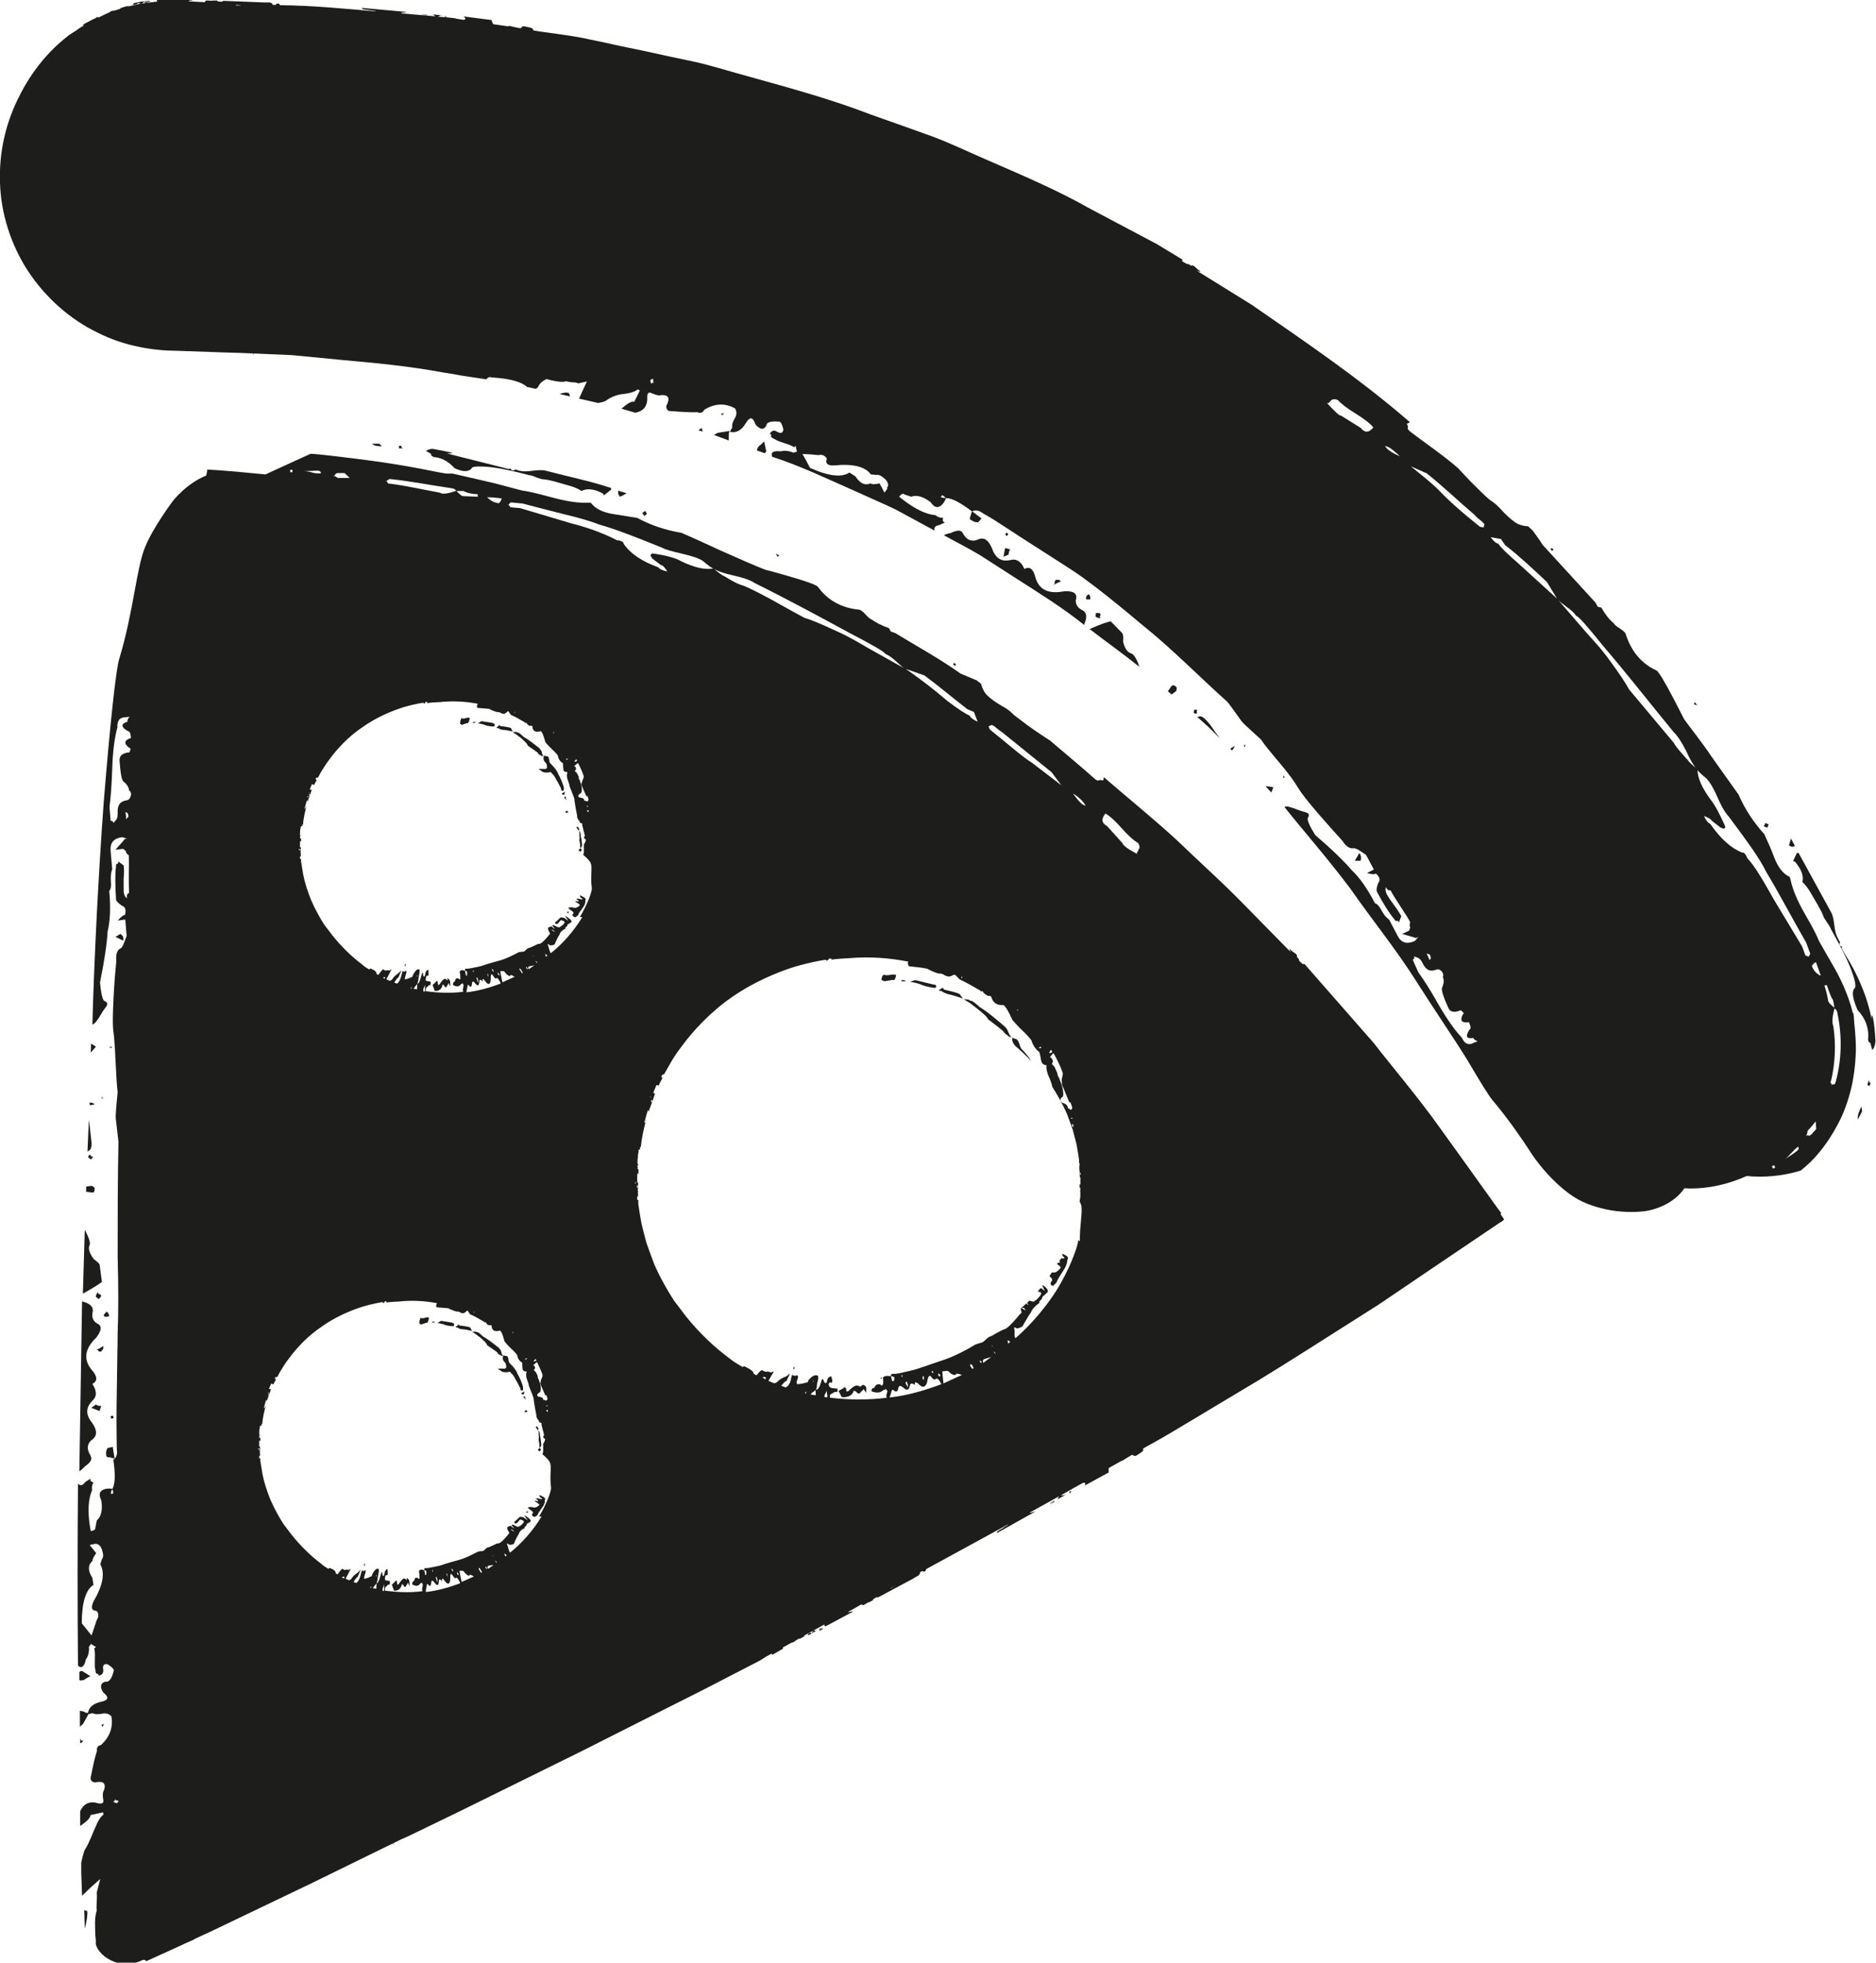 <?xml version="1.0" encoding="UTF-8"?>
<svg id="Ebene_1" data-name="Ebene 1" xmlns="http://www.w3.org/2000/svg" viewBox="0 0 69.04 72.23">
  <defs>
    <style>
      .cls-1 {
        fill: #1d1d1b;
      }
    </style>
  </defs>
  <polygon class="cls-1" points="38.78 55.23 38.64 55.32 38.64 55.33 38.8 55.24 38.78 55.23"/>
  <path class="cls-1" d="M30.16,59.95s-.02.03-.02.04l.15-.08s-.07,0-.14.04Z"/>
  <path class="cls-1" d="M14.48,67.84h0s-.03-.01-.05,0h0s.03.02.04.01h0Z"/>
  <path class="cls-1" d="M39.36,54.89s-.01.03,0,.04l.07-.04s-.04-.02-.06,0Z"/>
  <polygon class="cls-1" points="38.66 55.35 38.66 55.36 38.82 55.27 38.8 55.26 38.66 55.35"/>
  <path class="cls-1" d="M30.16,60.02l.15-.08s-.07,0-.14.04c-.01.02-.02.03-.02.04Z"/>
  <path class="cls-1" d="M14.46,67.87s.03.01.04,0h0s0-.01,0-.01c-.02,0-.03,0-.05,0h0Z"/>
  <path class="cls-1" d="M39.36,54.96l.07-.04s-.04-.02-.06,0c-.01.01-.01.03,0,.04Z"/>
  <polygon class="cls-1" points="23.81 18.91 23.74 18.8 23.64 18.88 23.71 18.99 23.81 18.91"/>
  <polygon class="cls-1" points="28.68 20.44 28.55 20.38 28.62 20.49 28.68 20.44"/>
  <path class="cls-1" d="M15.93,16.82c.3.01.56.15.8.41.29.14.5.14.62.02,0-.06.12-.09.36-.08.36,0,.95.1,1.77.32.06,0,.15.03.26.08.11.04.2.07.26.07.12.01.27.04.44.09l.53.15c.17.05.32.11.43.19.19-.1.46-.09.8.1,0,.06.02.07.09.01l.2-.16s0-.04,0-.06c-.78-.26-1.59-.42-2.38-.63-.3-.09-.7.08-1-.01h-.03s0-.01,0-.01l-.11-.03h-.01s-.02.01-.02.01c0,0-.02.02-.04.03l-.07-.02h-.01c-.01-.05-.04-.07-.08-.04h0c-.09-.01-.19-.04-.3-.07l-1.99-.5c.44,0,0-.07-.52-.17-.11,0-.19.03-.25.08l.18.1c0,.06.03.1.09.1Z"/>
  <polygon class="cls-1" points="35.18 24.45 35.1 24.39 35.08 24.47 35.16 24.5 35.18 24.45"/>
  <path class="cls-1" d="M14.05,16.42l-.09-.09h-.09s-.18,0-.18,0c.06.06.15.09.27.09h.09Z"/>
  <path class="cls-1" d="M23.05,18.15l-.3-.09v.11s.06.11.06.11c.07-.02.15-.07.24-.12Z"/>
  <path class="cls-1" d="M14.86,16.5c-.06,0-.09-.03-.09-.09h-.09s0,.09,0,.09h.18Z"/>
  <path class="cls-1" d="M3.07,61.84c.11-.08.2-.13.26-.15l-.32-.2s-.06.02-.09.04v.3s.04.01.05.02l.09-.02Z"/>
  <polygon class="cls-1" points="4.18 52.19 4.16 52.1 4.07 52.12 4.09 52.21 4.18 52.19"/>
  <path class="cls-1" d="M3.1,70.31l.02.67c.07-.28.11-.5.09-.65l-.11-.03Z"/>
  <polygon class="cls-1" points="2.97 65.05 2.97 65.05 2.97 65.05 2.97 65.05"/>
  <path class="cls-1" d="M3.36,51.81l.3.12.07-.19c-.06.01-.13,0-.2-.05l-.17.12Z"/>
  <path class="cls-1" d="M2.97,63.99h-.02s0,.17,0,.17c.04-.02.09-.05.12-.1-.06.01-.1,0-.11-.06Z"/>
  <path class="cls-1" d="M3.54,47.74l.1.07.08-.1c0-.06-.03-.08-.06-.08-.03,0-.05-.02-.06-.08-.05.07-.08.13-.07.19Z"/>
  <path class="cls-1" d="M3.25,42.6l.1.07.08-.1c-.06,0-.1-.01-.1-.07-.06,0-.09.04-.08.1Z"/>
  <path class="cls-1" d="M3.48,43.71l-.1-.07c-.09.01-.15.02-.21.03v.19s.24.03.24.03c.06,0,.08-.07.07-.19Z"/>
  <path class="cls-1" d="M3.75,40.42h.09c-.06,0-.1-.03-.1-.09v.09Z"/>
  <path class="cls-1" d="M3.34,53.58c-.17-.26-.14-.47.09-.63.17-.15.13-.38-.11-.68-.17-.26-.14-.5.08-.72.17-.15.17-.35,0-.62.18-.09.19-.24.03-.45-.37-.4-.34-.82.11-1.25.21-.27.22-.45.02-.53-.14-.09-.19-.23-.15-.41.04-.18-.08-.31-.34-.38-.02-.01-.03-.01-.05-.02l-.1,6.26c.07-.05.13-.1.19-.17.23-.16.3-.29.22-.4Z"/>
  <path class="cls-1" d="M4.01,38.54c.06,0,.1.01.1.07v-.09s-.1.01-.1.01Z"/>
  <path class="cls-1" d="M3.9,48.29l-.08.1c0,.06.04.08.11.07l.09-.02c-.02-.11-.06-.17-.12-.16Z"/>
  <path class="cls-1" d="M3.79,49.54c-.11.08-.2.13-.27.14.06-.01.09,0,.1.03,0,.03.04.04.1.03l.08-.1v-.09Z"/>
  <polygon class="cls-1" points="3.74 63.47 3.76 63.56 3.83 63.45 3.74 63.47"/>
  <path class="cls-1" d="M3.67,46.57c0-.06-.08-.13-.22-.23-.15-.21-.21-.37-.16-.5.05-.07,0-.26-.17-.58l-.07,2.35c.41-.23.65-.38.7-.44l-.08-.6Z"/>
  <path class="cls-1" d="M3.35,38.41c0,.11,0,.23-.01.33l.19-.22c-.06-.04-.12-.08-.18-.11Z"/>
  <path class="cls-1" d="M4.54,34.53c0-.06-.04-.11-.11-.16l-.18.11.29.14v-.09Z"/>
  <path class="cls-1" d="M3.4,40.65h.09c-.06-.06-.13-.08-.19-.07v.06s0,.03,0,.03h.09Z"/>
  <path class="cls-1" d="M3.36,41.97l-.06-.52c0-.05-.02-.13-.03-.24l-.05,1.17s.05-.04.09-.06c.06-.07.07-.19.05-.36Z"/>
  <path class="cls-1" d="M2.94,62.96v.59s.12-.11.12-.11l.22-.4c-.06.01-.13,0-.2-.05l-.14-.03Z"/>
  <path class="cls-1" d="M4.15,53.25l-.19.04c-.05.07-.07.16-.05.27,0,.06.05.08.11.07l.2.05-.03-.17-.04-.26Z"/>
  <g>
    <polygon class="cls-1" points="15.7 .58 15.72 .57 15.52 .56 15.53 .56 15.7 .58"/>
    <path class="cls-1" d="M5.36.11c.1-.01.16-.03.18-.05l-.23.03s.02.02.04.02Z"/>
    <path class="cls-1" d="M9.32,13.03h0s.02-.01.03-.02h0s-.03,0-.05.01h0Z"/>
    <path class="cls-1" d="M16.43.63h-.08s0,.02.02.02c.02.01.04,0,.05-.02Z"/>
    <polygon class="cls-1" points="15.7 .55 15.72 .54 15.53 .52 15.53 .53 15.7 .55"/>
    <path class="cls-1" d="M5.54.02l-.23.03s.02.02.04.02c.1-.01.16-.03.19-.05Z"/>
    <path class="cls-1" d="M9.32,13.07h0s.02-.01.03-.02h0s-.03,0-.05.01h0Z"/>
    <path class="cls-1" d="M16.44.6h-.08s0,.02.02.02c.02.01.04,0,.05-.02Z"/>
    <polygon class="cls-1" points="65.09 30.34 64.97 30.29 64.91 30.41 65.04 30.46 65.09 30.34"/>
    <polygon class="cls-1" points="62.37 25.84 62.34 25.92 62.46 25.96 62.37 25.84"/>
    <path class="cls-1" d="M68.9,37.62c-.08-.45-.21-.9-.39-1.32-.16-.41-.42-.89-.58-1.13-.06-.1-.11-.19-.15-.27h0c.02-.06,0-.08-.05-.08h0s-.04-.08-.04-.08c.01-.02.03-.04.02-.04v-.02s0-.02,0-.02l-.06-.1h0s-.01-.03-.01-.03c-.17-.27-.1-.7-.26-.97l-1.19-2.17s-.04,0-.06,0l-.11.23c-.04.08-.03.1.03.08.25.3.34.55.28.76.1.09.2.22.29.37l.28.48c.09.16.16.29.2.4.02.06.07.14.14.24.07.1.12.18.14.24.42.76.67,1.23.83,1.74.1.3.08.45.02.46-.09.16-.03.4.13.78.29.3.43.68.39,1.07,0,.08.02.12.08.14l.07.26c.07-.06.1-.16.12-.31-.03-.73-.16-1.32-.14-.72Z"/>
    <polygon class="cls-1" points="57.18 20.23 57.11 20.17 57.06 20.2 57.11 20.27 57.18 20.23"/>
    <path class="cls-1" d="M68.45,40.84c-.07.14-.09.26-.08.36.04-.06.07-.14.11-.2l.05-.11-.03-.16-.05.1Z"/>
    <path class="cls-1" d="M66.06,31.14l-.15-.28c-.03.1-.06.19-.07.26l.12.05.1-.04Z"/>
    <path class="cls-1" d="M68.79,39.71l-.07.22.08.04.04-.11c-.06-.03-.07-.08-.05-.15Z"/>
    <path class="cls-1" d="M27.91,16.45l-.05.08s0,.04,0,.05l.28.1s.05-.04.06-.07l-.08-.37c-.03.05-.11.12-.22.2Z"/>
    <polygon class="cls-1" points="37.11 19.66 37.05 19.6 36.99 19.67 37.05 19.73 37.11 19.66"/>
    <path class="cls-1" d="M20.59,14.5l.39.09-.04-.12c-.09-.04-.21-.02-.35.03Z"/>
    <polygon class="cls-1" points="24.86 15.59 24.87 15.59 24.86 15.59 24.86 15.59"/>
    <path class="cls-1" d="M37.12,20.42c0-.08.02-.15.06-.2l-.19-.05-.06.32.19-.08Z"/>
    <path class="cls-1" d="M25.84,15.75c-.06.02-.1.05-.13.09l.15.04h.01s-.06-.08-.03-.13Z"/>
    <path class="cls-1" d="M40.46,22.56h-.13s-.01.13-.01.13c.04.04.1.06.19.06-.04-.04-.05-.07-.02-.09.02-.02.02-.05-.02-.09Z"/>
    <path class="cls-1" d="M44.08,26.12h-.13s-.02.11-.02.11c.04.04.08.05.13,0-.03-.04-.03-.08.02-.12Z"/>
    <path class="cls-1" d="M43.12,25.24l-.14.2.14.12s.1-.08.17-.13l.02-.12c-.07-.09-.13-.11-.18-.07Z"/>
    <path class="cls-1" d="M45.77,27.44l.05.07s-.02-.09.03-.12l-.08.05Z"/>
    <path class="cls-1" d="M39.6,22.06c.05-.21-.08-.32-.43-.3-.62.12-.97-.07-1.09-.6-.08-.24-.21-.32-.38-.22-.12-.28-.3-.39-.51-.33-.3.07-.51-.04-.64-.32-.13-.37-.3-.53-.52-.45-.26.12-.45.05-.6-.22-.05-.12-.2-.12-.45,0-.09.01-.17.04-.24.08.45.25.91.48,1.34.74l1.29.83c.86.55,1.73,1.09,2.53,1.73,0-.02.01-.03.01-.05.11-.25.08-.42-.09-.5-.16-.08-.24-.21-.23-.37Z"/>
    <path class="cls-1" d="M47.28,28.6l-.05-.07s.02.09-.03.12l.08-.05Z"/>
    <path class="cls-1" d="M40.06,21.87l-.07.06s-.05.09,0,.13h.13s.03-.11-.05-.19Z"/>
    <path class="cls-1" d="M38.85,21.35s-.06.08-.04.09c.02.02,0,.05-.04.1.05-.04.13-.09.27-.14l-.06-.06h-.13Z"/>
    <polygon class="cls-1" points="26.52 15.24 26.59 15.28 26.64 15.2 26.52 15.24"/>
    <path class="cls-1" d="M41.61,24.04c-.12-.04-.22-.18-.28-.43.02-.16,0-.27-.03-.31l-.42-.43c-.08,0-.35.09-.78.28.61.47,1.23.91,1.83,1.39-.11-.35-.24-.49-.32-.5Z"/>
    <path class="cls-1" d="M3.49.71h-.03s0,.02,0,.02c.01,0,.02-.01.03-.02,0,0,0,0,0,0Z"/>
    <path class="cls-1" d="M68.19,37.29c-.18-.74-.52-1.4-.74-1.77-.22-.38-.39-.68-.51-.89-.06-.17-.23-.5-.52-1-.29-.5-.46-.93-.53-1.28l-.03-.08c-.24-.11-.43-.35-.58-.75-.1-.28-.23-.55-.35-.82-.39-.43-.71-.91-.95-1.46-.18-.25-.49-.69-.94-1.32-.43-.64-.81-1.1-1.06-1.45l-.37-.72c-.36-.69-.58-1.05-.66-1.08-.56-.26-.93-.72-1.13-1.36-.03-.05-.1-.11-.22-.19-.12-.07-.19-.14-.22-.19-.15-.12-.3-.31-.45-.57l-.13-.03-.09-.16-1.94-2.12c-.11-.18-.24-.35-.36-.52h0s-.17-.16-.17-.16c-.19-.01-.36-.06-.5-.16-.16-.12-.32-.26-.48-.44-.16-.18-.31-.3-.43-.37-.19-.16-.42-.39-.7-.67-.27-.29-.43-.45-.47-.5-.56-.49-1.2-.91-1.79-1.37l-.06-.07c.01-.08,0-.15-.04-.19.05-.03.08-.04.12-.06-1.83-1.59-3.84-2.95-5.82-4.32l-2.03-1.26c.09.04.16.05.12.01-.14-.07-.22-.25-.33-.19l-.05-.04s-.05-.02-.08-.03h-.03s-.16-.09-.16-.09v-.07s-.35-.21-.94-.57c-.61-.32-1.49-.79-2.53-1.34-1.03-.59-2.3-1.14-3.66-1.73-.68-.29-1.37-.63-2.1-.9-.73-.26-1.47-.53-2.22-.79-1.47-.57-2.99-.98-4.42-1.38-.71-.19-1.39-.41-2.05-.56-.66-.14-1.29-.27-1.86-.4-1.16-.23-2.11-.47-2.79-.57-.68-.1-1.07-.15-1.07-.15l-.24-.04-.03-.07c-.09-.05-.2-.05-.29-.08-.03,0-.05,0-.08,0-.02.02-.05.05-.07.07l-.12-.02-.31-.07-.02.02-.56-.08s-.04-.08-.06-.13l.02-.02-1.08-.14h.04s.04.06.06.09c-.02.03-.05.04-.07.04l-.31-.05v-.02s-.02.01-.02.01c-.21-.03-.42-.04-.64-.06.05,0,.08-.02.11-.04.04-.01.09,0,.14,0l-.41-.04s.07.05.09.07l-1.27-.11c.05-.04.15-.02.22-.05l-1.66-.15s.01.02.03.04c.07.03.15.02.23.04.1.02.19.01.29.05h0c-1.19-.1-2.37-.22-3.56-.23,0,0,0-.02-.01-.03-.05-.05-.1-.04-.15.02h-.1s-.03-.07-.05-.07h-.03s-.01-.02-.01-.02h-.17s0,0,0,0h-.05s-1.52-.06-1.52-.06c-.01.02-.02.03-.04.03-.06,0-.11,0-.16-.01,0-.01-.01-.02-.02-.03h-.15s0,0,0,0c-.08.02-.17-.01-.25,0-.02,0-.05.04-.05.06l-.6-.03.04-.03s.11.01.14-.04h-.02s-.59-.04-.59-.04c-.25,0-.49,0-.74.03h0s.01.02.02.02c0,0-.02.01-.02.02-.01.02,0,.04.05.04h.01s-.61.08-.61.08c.03-.03.07-.05.11-.08-.06,0-.15.01-.24.03l-.14.03s-.08.04-.06.05c.02.02.05.02.09,0,.02,0,.04,0,.05-.01.04-.02.05-.04.03-.05h0s.08.02.12.03l-.52.12.11-.05c-.12.03-.23.06-.34.1,0,0,0,.02,0,.02l-.21.07h0s-.15,0-.17.05h0s-.44.21-.44.21c0,0,0-.02,0-.02-.01,0-.03-.01-.04,0-.01,0-.03.02-.04.02-.01.01-.02.02-.02.04v-.02c-.16.07-.29.15-.43.22-.01,0-.02.03-.03.04.01,0,.03,0,.05,0-.09.05-.19.11-.28.18l-.28.18c-.05.06-1.14.77-1.91,2.41C.21,4.58-.04,5.61,0,6.72c.03,1.11.39,2.28,1.04,3.27.65.98,1.56,1.78,2.57,2.26.98.5,2.09.66,2.9.66,1.37.05,2.3.08,2.37.08h0s1.87.08,1.87.08l1.86.18c1.24.11,2.48.23,3.71.46l.44.07h-.01c.14.03.28.05.42.07l.73.11c.05-.07.11-.1.19-.07.73.04,1.15.19,1.3.35l.33.07s.07-.04.09-.08c.05-.12.15-.21.31-.28.05.02.17.05.34.08.17.03.3.03.38,0,.05.02.13.03.22.04.09,0,.17.01.22.04l.32-.07-.16.34-.13.29.48.11.22.05c.19-.03.29-.07.31-.1.19-.13.4-.21.63-.23.24-.03.41-.08.52-.17l.08.04-.21.42c-.08-.04-.24.05-.47.25l.51.15c.31-.06.46-.25.44-.59,0-.14.06-.18.16-.13.16.07.28.1.36.07.27-.01.33.12.18.4,0,.14.06.2.19.19.37.03.69.05.96.04.1.05.19.02.25-.09.39-.24.77-.25,1.13-.05.07.11.07.23-.01.37-.08.13-.11.24-.09.33l-.09.16c.23.06.43-.05.59-.32.13-.22.24-.23.32-.03.02.08.08.15.18.21.1.06.18.03.25-.08.01-.14.18-.18.5-.15.05.03.09.12.13.29-.02.13-.1.16-.25.07-.1-.06-.18-.03-.25.08.05.03.07.06.05.08-.02.03,0,.05.05.08l.15.08c.05.03.15.06.29.11.14.04.26.09.36.15.03-.05.06-.06.06-.02,0,.04.02.1.04.18l-.13.04s-.12-.05-.21-.06c-.09-.02-.18-.01-.26.01-.27-.03-.38.04-.31.2,1.05.34,2.04.82,3.04,1.26.5.23,1,.44,1.5.68l1.44.78c-.04-.11.01-.18.18-.21l.19-.09-.07-.05v-.13c-.09.01-.18-.01-.27-.09-.35-.03-.74-.22-1.2-.57l-.14-.11c.08-.1.14-.13.18-.09l.26.09c.21-.08.45,0,.72.2.1.15.2.21.3.17.11-.04.2-.15.27-.33-.08.01-.15,0-.2-.03l.06-.07.14.11c.22,0,.54.18.95.49.13-.06.26-.04.4.07.47.25,1.08.69,1.91,1.21.82.53,1.42.9,1.75,1.14.58.42,1.32,1.01,2.21,1.76,1.1.88,2.09,1.9,3.14,2.84.18.23.34.47.51.7.03.05.27.27.71.67.13.19.34.45.62.78.28.33.48.59.61.78l.14.22c.12.2.37.52.75.96.38.44.68.77.88.99.12.19.25.29.39.28.06-.03.22.05.48.24.1.17.19.36.29.54l-.25.13c.17.05.28.05.33.02.14.13.17.24.08.35-.06.16-.07.26-.05.31.24.46.46.8.65,1.03.03.05.06.07.08.05.03-.01.06,0,.08.06l.09-.23c-.05-.1-.14-.24-.26-.4-.12-.16-.21-.3-.27-.4-.05-.1-.06-.19-.04-.27.06.1.11.14.17.11.08.15.21.36.39.63.18.27.29.45.34.55-.03.08-.03.14,0,.19l-.04.12c-.11.05-.2.09-.26.12l.38.11.13.04.09-.04-.13.15c-.29.13-.5.07-.63-.18l-.32-.61c-.11-.07-.2-.19-.28-.34-.08-.15-.16-.24-.24-.26-.29-.56-.58-.96-.85-1.21-.26-.31-.71-.75-1.35-1.3-.21-.34-.3-.55-.27-.63.08-.11.03-.19-.13-.22-.08-.02-.17-.05-.27-.09-.1-.04-.19-.07-.27-.09-.07-.03-.13-.03-.19,0,.7.88,1.59,1.89,2.43,3.01.8,1.15,1.71,2.27,2.42,3.4.71,1.12,1.4,2.12,1.88,2.9.47.8.8,1.33.91,1.46.28.33.54.67.78,1,.25.35.41.58.72,1.06.58.82,1.22,1.37,1.68,1.62.46.25,1.1.41,1.6.44.5.04.87-.02.87-.02,0,0,.33-.04.69-.22.27-.13.55-.34.74-.62.07,0,.14.01.22.01.7,0,1.4-.16,2.07-.46.62.06,1.3.01,1.99-.2.09-.09.82-.57,1.49-1.95.45-1,.52-1.87.54-2.48,0-.62-.07-1-.07-1.14,0-.07-.01-.14-.02-.22ZM66.83,35.41l.18.5c-.16-.07-.27-.19-.33-.36.04-.07.09-.12.15-.14ZM52.61,35.33l-.07-.16-.04-.08.12.04c.05.11.04.17-.01.2ZM57.62,22.31c.19.13.32.25.38.35.09.02.41.38.98,1.09.89,1.04,1.74,2.13,2.61,3.19.14.13.29.36.45.67.15.33.28.56.41.7.02.05.14.17.35.34.13.14.27.37.41.7.14.33.28.56.41.7.66.89,1.15,1.55,1.38,2.04.16.26.4.68.72,1.26.32.58.57,1.03.75,1.34l.15.41-.06.11-.12-.05-.12-.33-1.03-1.71c-.41-.73-.72-1.26-.98-1.53-.07-.16-.13-.23-.19-.21-.41-.16-.8-.51-1.18-1.06-.08-.03-.16-.13-.23-.29.16.06.26.12.28.17l.32.25.12.05c.06-.02.08-.06.05-.11-.19-.43-.36-.75-.51-.94-.33-.44-.5-.82-.5-1.14-.21-.17-.33-.28-.35-.33-.25-.28-.44-.48-.52-.64l-1.65-1.97c-.11-.21-.34-.56-.7-1.05-.35-.49-.67-.81-.87-1.04l-1.02-1.18c.05.05.15.13.28.22ZM55.24,19.84l.15.22c.54.42,1.04.89,1.54,1.36l.37.61-1.45-1.32c-.37-.32-.61-.55-.71-.7-.08-.01-.18-.1-.28-.24l.39.07ZM52.48,17.4c.63.5,1.2,1.05,1.81,1.57.03.05.09.1.17.16.08.06.13.11.17.16l-.03.12-.13-.02c-.68-.54-1.18-.99-1.51-1.34-.32-.32-.69-.6-1.04-.89l.56.25ZM51.28,16.58c.12.1.2.17.23.21-.25-.11-.41-.21-.48-.3l-.06-.07c.09,0,.19.06.31.16ZM48.96,14.77c.05-.08.14-.1.27-.05.12.13.33.3.66.5.32.2.54.37.65.51-.16.2-.31.21-.46.02-.32-.2-.56-.35-.72-.45-.09,0-.25-.18-.54-.48.04.04.09.02.14-.06ZM8.69.18c.07,0,.13.01.2.02h-.21s.01-.02.01-.02ZM23.97,14.13l-.04-.12c.03-.06.07-.07.12-.05-.03.05-.02.1.04.12-.05-.02-.09,0-.12.05ZM32.66,17.98l-.11.15-.09-.17-.09-.17c-.17.04-.28.04-.33,0-.21.09-.39,0-.56-.26l-.22-.14c-.28.19-.76.14-1.45-.17-.09-.17-.18-.35-.28-.51.2,0,.39.02.59.04.08-.02.15-.01.2.02.1.06.13.12.09.17-.02.13.07.2.29.19.68-.07,1.14.04,1.35.33l.2.02c.09-.02.19.03.32.15.12.12.15.23.07.33ZM54.2,38.4c-.18.07-.31,0-.4-.21-.26-.27-.54-.67-.86-1.22-.31-.55-.56-.94-.74-1.18l-.21-.47c.06-.03.07-.06.05-.12l.12.04c.08.03.14.09.19.2.12.26.29.34.52.24.06-.02.12,0,.18.06.06.07.08.14.05.22.05.11.04.23-.03.39-.03.08.04.32.23.74.07.16.22.19.46.09.11.08.13.13.07.16-.11.23-.03.32.23.28.07.16.08.25.02.27-.16.25-.12.35.14.31.02.05.08.09.16.12l-.18.07ZM65.25,43.01l-.04-.09.08-.04.04.09-.08.04ZM66.15,42.34c-.14.12-.31.22-.46.32.05-.03.12-.1.21-.2.09-.09.15-.16.2-.2l.07-.06c.04.05.03.1-.02.14ZM66.72,41.69l-.07.07s-.08.06-.1.03c-.02-.02-.05-.01-.1.03.04-.04.07-.11.07-.2.11-.11.2-.23.3-.35l.02.28s-.08.1-.13.14ZM67.55,39.84c-.02.06-.05.08-.08.07-.03-.01-.06,0-.08.07.02-.06.03-.09,0-.11-.03-.01-.03-.05,0-.11.15-.65.18-1.32.08-1.99-.05-.13-.05-.34.05-.67-.14-.12-.23-.2-.24-.27-.03-.19-.08-.38-.14-.56l.09-.02c.08.25.15.44.23.56.02.1.04.19.05.29.07.06.11.13.11.19.18.85.16,1.73-.07,2.55Z"/>
    <path class="cls-1" d="M46.79,29.16c.02-.06.05-.12.07-.19l-.29-.04c.07.08.15.16.22.24Z"/>
    <path class="cls-1" d="M50.02,31.4l-.16.28h.21c.03-.09.02-.16,0-.21l-.04-.07Z"/>
    <path class="cls-1" d="M45.28,27.56l.02.02.04.04s.08-.09.1-.17l-.08.05-.08.05Z"/>
    <path class="cls-1" d="M44.45,26.57c-.11-.13-.2-.2-.29-.21-.04.01-.07.02-.1.03.29.24.57.51.83.78-.06-.08-.1-.15-.14-.19-.1-.14-.19-.29-.3-.41Z"/>
    <path class="cls-1" d="M26.28,16.01l.54.2v-.14c0-.08,0-.15.03-.21l-.44.07-.14.08Z"/>
    <path class="cls-1" d="M35.73,19.13c.09.07.18.1.27.09l.12-.14-.21-.16-.14-.11-.06.2s-.04.09,0,.12Z"/>
  </g>
  <g>
    <path class="cls-1" d="M17.39,26.6h.01s.05.02.11-.01c0,0-.03-.02-.05-.02-.03,0-.05,0-.07.03Z"/>
    <path class="cls-1" d="M16.99,26.42s-.04.06-.05.12c0,.06-.01.08-.02.08.06.06.1.07.12.04.04-.01.09-.03.15-.05.03.03.07-.03.1-.18-.03-.02-.08-.03-.15,0-.07.02-.12.02-.15,0Z"/>
    <path class="cls-1" d="M21.38,31.34s0-.01,0-.02c.02-.03.03-.05.02-.06-.02-.02-.03-.04-.03-.04-.05.02-.07.05-.07.09.03.02.05.02.06.03Z"/>
    <polygon class="cls-1" points="11.09 30.66 11.1 30.62 11.09 30.66 11.09 30.66"/>
    <path class="cls-1" d="M11.04,31.58h.02s-.02,0-.02,0h0Z"/>
    <path class="cls-1" d="M14.9,35.58s.02-.05.03-.04c0,0,0-.03,0-.07,0,0-.02,0-.03.04v.07Z"/>
    <path class="cls-1" d="M16.49,36.04l-.04.04c-.06-.11-.14-.06-.27.14-.04.05-.06.04-.07-.04,0-.04,0-.06-.03-.08-.01,0-.02,0-.04.04l-.12.11.08.22c.16.01.26-.07.29-.24l.05.03c.05.1.09.1.12,0,.01,0,.03-.02.05-.09l.03.07.03.07v-.11c0-.08-.01-.13-.05-.16-.03-.04-.05-.04-.07,0Z"/>
    <path class="cls-1" d="M18.41,26.73l-.03-.05-.11.1s.04.04.07.01c.02.03.07.06.16.07.13,0,.24.04.37.06l-.07-.13c-.12-.04-.26-.05-.38-.07Z"/>
    <path class="cls-1" d="M19.88,27.56c-.2-.16-.4-.32-.62-.45-.12-.12-.2-.17-.22-.15-.01-.02-.04-.03-.1-.02-.04,0-.06,0-.08,0,.08.05.16.1.23.16.05.03.11.08.19.16.08.07.13.13.14.18.12.09.26.17.38.27,0,.04.05.07.12.1,0,.01.04.02.1.02-.04-.01-.06-.06-.08-.13-.01-.07-.04-.12-.08-.13Z"/>
    <path class="cls-1" d="M20.79,29.14s-.07.03-.11.06c0,.04.03.05.09.05,0-.04.01-.07.02-.11Z"/>
    <path class="cls-1" d="M20.84,29.43v-.03s-.03-.04-.02-.09l-.05.02v.03s.03.03.04.04c.01.01.02.03.03.04Z"/>
    <path class="cls-1" d="M21.32,30.7s0,.06.01.11c0,.05,0,.08-.01.1.01.07.03.13.03.2,0,.01,0,.04,0,.07,0,0,0,.02.03.04,0-.02,0-.04.02-.06s.02-.05.02-.07c-.01-.11-.02-.22-.05-.33,0-.07,0-.11-.02-.12,0-.01,0-.02-.02-.04-.01-.01-.02-.02-.02-.02,0,.04.02.08.02.12Z"/>
    <path class="cls-1" d="M20.92,29.9s0-.01,0-.02c-.03-.01-.04-.03-.04-.04-.01,0-.03,0-.05.02-.01.01-.02.01-.02.01,0,.01,0,.02,0,.03,0,0,0,.01,0,.01,0,0,0,.01.02,0,.02,0,.02,0,.02.01,0-.01.02-.02.03-.02.02,0,.03-.01.03-.02Z"/>
    <path class="cls-1" d="M20.89,33.6h.02s.03-.03.03-.03c-.03-.02-.06-.02-.08,0l.03.04Z"/>
    <path class="cls-1" d="M21.32,30.51s-.04-.06-.06-.09c-.01.01-.03.02-.05.03.03.04.06.08.09.12l.02-.06Z"/>
    <path class="cls-1" d="M18.15,26.61l-.43-.07-.13.08c.08.01.16.03.23.05.07.04.19.06.35.07l.03-.03v-.07s0-.01-.02-.01c-.02,0-.03,0-.04-.01Z"/>
    <path class="cls-1" d="M15.43,57.87s.02-.01.03-.04h-.03s0,.04,0,.04Z"/>
    <path class="cls-1" d="M14.99,58.11l-.04.04c-.06-.11-.14-.06-.27.14-.04.05-.06.04-.07-.04,0-.04,0-.06-.03-.08-.01,0-.02,0-.04.04l-.12.11.08.22c.16.01.26-.07.29-.24l.05.03c.05.1.09.1.12,0,.01,0,.03-.02.05-.09l.03.07.03.07v-.11c0-.08-.01-.13-.05-.16-.03-.04-.05-.04-.07,0Z"/>
    <path class="cls-1" d="M15.89,48.67h.01s.05.02.11-.01c0,0-.03-.02-.05-.02-.03,0-.05,0-.07.03Z"/>
    <path class="cls-1" d="M15.49,48.49s-.04.06-.05.12c0,.06-.01.08-.02.08.06.06.1.07.12.04.04-.01.09-.03.15-.05.03.03.07-.03.1-.18-.03-.02-.08-.03-.15,0-.07.02-.12.02-.15,0Z"/>
    <path class="cls-1" d="M19.88,53.41s0-.01,0-.02c.02-.03.03-.05.02-.06-.02-.02-.03-.04-.03-.04-.05.02-.07.05-.07.09.03.02.05.02.06.03Z"/>
    <path class="cls-1" d="M19.82,52.77s0,.06.01.11c0,.05,0,.08-.01.1.01.07.03.13.03.2,0,.01,0,.04,0,.07,0,0,0,.02.03.04,0-.02,0-.04.02-.06s.02-.05.02-.07c-.01-.11-.02-.22-.05-.33,0-.07,0-.11-.02-.12,0-.01,0-.02-.02-.04-.01-.01-.02-.02-.02-.02,0,.04.02.08.02.12Z"/>
    <polygon class="cls-1" points="9.6 52.73 9.6 52.69 9.59 52.73 9.6 52.73"/>
    <path class="cls-1" d="M9.54,53.64h.02s-.02,0-.02,0h0Z"/>
    <path class="cls-1" d="M13.4,57.65s.02-.05.03-.04c0,0,0-.03,0-.07,0,0-.02,0-.03.04v.07Z"/>
    <path class="cls-1" d="M21.34,32.98s.03.04.02.05c.13.07.11.09-.06.05-.03-.02-.06-.01-.09.01.12.07.12.1,0,.08-.03-.02-.04,0-.03.02.13.07.18.12.15.14-.08.07-.15.09-.19.08-.09-.02-.14-.03-.16-.01-.04-.01-.06,0-.06.01,0,.02.02.04.05.06.13.08.17.14.11.17-.02.02-.02.04,0,.06l.03.04s.03,0,.06.02c.03-.02.07-.05.1-.07.02-.06.07-.14.16-.26.09-.11.12-.21.11-.3.04-.04,0-.08-.09-.13l-.1-.05Z"/>
    <path class="cls-1" d="M19.82,52.58s-.04-.06-.06-.09c-.01.01-.03.02-.05.03.03.04.06.08.09.12l.02-.06Z"/>
    <path class="cls-1" d="M18.39,49.63c-.2-.16-.4-.32-.62-.45-.12-.12-.2-.17-.22-.15-.01-.02-.04-.03-.1-.02-.04,0-.06,0-.08,0,.08.05.16.1.23.16.05.03.11.08.19.16.08.07.13.13.14.18.12.09.26.17.38.27,0,.04.05.07.12.1,0,.01.04.02.1.02-.04-.01-.06-.06-.08-.13-.01-.07-.04-.12-.08-.13Z"/>
    <path class="cls-1" d="M19.42,51.96s0-.01,0-.02c-.03-.01-.04-.03-.04-.04-.01,0-.03,0-.05.02-.01.01-.02.01-.02.01,0,.01,0,.02,0,.03,0,0,0,.01,0,.01,0,0,0,.01.02,0,.02,0,.02,0,.02.01,0-.01.02-.02.03-.02.02,0,.03-.01.03-.02Z"/>
    <path class="cls-1" d="M19.39,55.67h.02s.03-.03.03-.03c-.03-.02-.06-.02-.08,0l.03.04Z"/>
    <path class="cls-1" d="M19.85,55.05s.03.04.02.05c.13.07.11.09-.06.05-.03-.02-.06-.01-.09.01.12.07.12.1,0,.08-.03-.02-.04,0-.03.02.13.07.18.12.15.14-.08.07-.15.09-.19.08-.09-.02-.14-.03-.16-.01-.04-.01-.06,0-.06.01,0,.02.02.04.05.06.13.08.17.14.11.17-.02.02-.02.04,0,.06l.03.04s.03,0,.06.02c.03-.02.07-.05.1-.07.02-.06.07-.14.16-.26.09-.11.12-.21.11-.3.04-.04,0-.08-.09-.13l-.1-.05Z"/>
    <path class="cls-1" d="M19.34,51.5v-.03s-.03-.04-.02-.09l-.05.02v.03s.03.03.04.04c.01.01.02.03.03.04Z"/>
    <path class="cls-1" d="M16.66,48.68l-.43-.07-.13.08c.08.01.16.03.23.05.07.04.19.06.35.07l.03-.03v-.07s0-.01-.02-.01c-.02,0-.03,0-.04-.01Z"/>
    <path class="cls-1" d="M19.3,51.21s-.07.03-.11.06c0,.04.03.05.09.05,0-.04.01-.07.02-.11Z"/>
    <path class="cls-1" d="M16.92,35.8s.02-.01.03-.04h-.03s0,.04,0,.04Z"/>
    <path class="cls-1" d="M16.91,48.79l-.03-.05-.11.1s.04.04.07.01c.02.03.07.06.16.07.13,0,.24.04.37.06l-.07-.13c-.12-.04-.26-.05-.38-.07Z"/>
    <path class="cls-1" d="M19.2,51.19l.05-.04v-.09c-.01-.06-.04-.15-.09-.27-.05-.11-.09-.19-.12-.24-.03-.1-.12-.22-.27-.37-.03-.02-.05-.06-.06-.14,0-.08-.03-.12-.07-.14-.07,0-.1-.01-.11-.03-.05.11-.03.19.04.26.04.03.06.09.06.19,0,.01-.01.03-.05.05h-.05s-.1,0-.1,0c0-.01-.03,0-.09,0,0,.04.02.05.05.04.07.09.18.11.35.08.03-.02.05-.01.05.03.06.04.13.13.19.26.07.1.11.21.17.31v.07s.04,0,.04,0Z"/>
    <path class="cls-1" d="M20.7,29.12l.05-.04v-.09c-.01-.06-.04-.15-.09-.27-.05-.11-.09-.19-.12-.24-.03-.1-.12-.22-.27-.37-.03-.02-.05-.06-.06-.14,0-.08-.03-.12-.07-.14-.07,0-.1-.01-.11-.03-.05.11-.03.19.04.26.04.03.06.09.06.19,0,.01-.01.03-.05.05h-.05s-.1,0-.1,0c0-.01-.03,0-.09,0,0,.04.02.05.05.04.07.09.18.11.35.08.03-.02.05-.01.05.03.06.04.13.13.19.26.07.1.11.21.17.31v.07s.04,0,.04,0Z"/>
    <path class="cls-1" d="M55.25,44.65l-.27-.37c-.67-.94-1.34-1.87-1.98-2.76-.84-1.18-1.73-2.21-2.44-3.13-1.53-1.75-2.55-2.91-2.55-2.91h-.07s-.13-.12-.13-.12v-.03s-.02-.05-.04-.07l-.04-.04c.04-.12-.15-.16-.25-.28-.05-.03-.02.04.03.11l-1.64-1.67c-.82-.85-1.71-1.64-2.56-2.46-.87-.8-1.8-1.55-2.69-2.32,0,.04,0,.08-.03.13-.05-.03-.12-.03-.19,0l-.08-.04c-.55-.49-1.12-.96-1.68-1.44-.05-.03-.24-.15-.56-.37-.32-.22-.57-.42-.77-.57-.09-.1-.23-.22-.44-.33-.21-.12-.38-.24-.52-.37-.12-.11-.2-.27-.25-.45l-.17-.13h-.01s-.57-.24-.57-.24c-.77-.55-1.6-1-2.4-1.49l-.17-.06-.06-.12c-.28-.1-.49-.21-.64-.32-.06-.02-.13-.08-.22-.18-.09-.1-.17-.16-.22-.18-.66-.06-1.17-.34-1.53-.83-.04-.08-.44-.22-1.17-.43-.26-.07-.51-.15-.77-.21-.39-.15-.93-.39-1.63-.7-.69-.32-1.18-.54-1.46-.66-.59-.1-1.13-.28-1.63-.55l-.87-.14c-.41-.06-.68-.21-.84-.42h-.09c-.36.02-.81-.05-1.36-.2-.55-.15-.91-.23-1.09-.25-.23-.06-.56-.15-.98-.26-.42-.1-.95-.22-1.56-.36h-.18c-.24,0-1.22-.27-3.01-.5-1.24-.16-1.92-.23-2.04-.23-.56.25-1.11.51-1.66.76-.71-.07-1.42-.14-2.14-.18-.01.07-.02.15-.04.22-.74.3-1.23.94-1.23.94,0,0-.75,1-1.03,1.72-.3.72-.42,2.35-.93,4.05-.13.34-.36,2.56-.58,5.28-.2,2.71-.36,5.92-.42,8.22.06-.03.11-.07.15-.13.06-.07.11-.15.16-.24.05-.09.11-.18.16-.24.11-.13.1-.22-.03-.26-.07-.05-.12-.28-.16-.68.17-.84.26-1.47.28-1.88.09-.36.12-.86.06-1.49.06-.07.08-.18.06-.36-.01-.17,0-.32.05-.44l-.06-.69c-.02-.29.12-.45.43-.49l.19.06h-.09s-.09.11-.09.11l-.26.29c.06,0,.16-.02.28-.03l.1.08c0,.06.04.11.11.16,0,.12.01.33,0,.65,0,.32,0,.57.01.74-.06,0-.09.07-.08.19-.07-.05-.11-.13-.12-.25,0-.12,0-.28,0-.48.02-.21.02-.37,0-.48l-.2-.15c0,.06,0,.09-.04.09-.03,0-.05.03-.04.09-.04.3-.03.71,0,1.22,0,.06.08.13.21.23.13.04.17.15.12.34-.06,0-.15.08-.27.21l.28-.04.05.6c-.1.3-.17.46-.24.47-.12.07-.16.23-.14.46-.03.3-.07.74-.1,1.33-.03.59-.04,1-.01,1.23l.03.26c.02.23.04.56.06,1,.02.43.04.77.07,1-.06.59-.08.92-.07.97l.1.86c-.03,1.4-.03,2.81-.03,4.21.03,1.16.03,2.1,0,2.81,0,.41-.02,1.1-.03,2.07-.02.97-.01,1.71,0,2.24.03.17-.02.3-.13.38.08.51.07.87-.03,1.06l.03.17-.09.02c0-.06.01-.12.07-.19-.19-.02-.33,0-.42.08-.08.07-.08.19,0,.35.05.34,0,.59-.17.74l-.05.27c0,.06-.05.1-.17.12l-.03-.17c-.09-.57-.06-1.02.08-1.34-.02-.12,0-.21.05-.27l-.11-.07v-.08s-.19.12-.19.12c-.1.14-.19.15-.27.06-.02,2.23-.02,4.47,0,6.7.13.12.23.04.29-.23.05-.07.09-.15.1-.24.02-.09.02-.17.01-.22l.08-.11c.07.05.12.08.16.1.04.02.02.04-.04.05.02.11.03.24.02.39,0,.15,0,.25,0,.31l.03.17c0,.06.03.08.06.08.03,0,.05.02.06.07.12-.03.17-.1.16-.21-.03-.17.02-.24.16-.21.14.09.22.16.23.22-.07.31-.18.45-.31.42-.12.03-.17.1-.16.21.02.11.07.19.14.24.15.14.11.24-.14.29-.31.07-.47.22-.49.46l.18-.04c.07.04.18.05.34.02.15-.03.27,0,.35.1.07.4-.06.75-.38,1.05-.12.03-.17.09-.15.21-.08.25-.15.56-.22.93-.04.13,0,.21.14.24.31-.07.42.03.34.28-.05.07-.06.19-.03.36.02.11-.03.15-.17.13-.32-.1-.55,0-.68.29v.54c.27-.18.39-.32.38-.4l.46-.1.02.08c-.11.08-.21.24-.3.47-.09.18-.21.54-.37.8-.03.02-.08.18-.15.5v.38s.03.84.03.84l.31-.3.36-.32-.13.5c.01.08.01.19,0,.33-.01.15-.01.26,0,.33-.05.15-.07.35-.06.62,0,.27.02.43.03.51-.09.33.67,1.11,1.62.74.14-.08.2-.06.23,0l1.14-.52c.22-.1.43-.2.64-.29h-.02s.69-.32.69-.32l3.61-1.73,3.37-1.65h.01c.06-.02.91-.43,2.14-1.03,1.23-.61,2.85-1.4,4.46-2.2,1.61-.81,3.22-1.63,4.44-2.24,1.22-.63,2.05-1.06,2.11-1.09l.22-.14.22-.12s-.01.03-.01.04c.02,0,.03.01.04,0l.37-.21s.01-.02.01-.03c0,0,0-.01-.01-.02l.33-.18h0s.12-.02.12-.06h0s.15-.09.15-.09c0,0,.01,0,.01.02l.24-.13s-.06.02-.1.02l.36-.19s-.03.07-.05.1h0s-.02-.03-.05-.03c-.01,0-.02.01-.04.02-.03,0-.05.03-.05.05,0,.02.03.02.06,0l.09-.05c.06-.04.12-.08.16-.1h-.11s.42-.23.42-.23h0s-.03.05,0,.06h.02s0,.02,0,.02h0s1.01-.54,1.01-.54v-.02s-.08.02-.13.03h-.05s.51-.29.51-.29c0,.02.05.04.07.03.08-.03.14-.1.22-.11h0s.13-.07.13-.07c0-.01,0-.02,0-.03.04-.02.08-.06.14-.08.01,0,.03,0,.04.01l1.31-.7.04-.03h0s.15-.08.15-.08v-.02s.03-.02.03-.02c.02-.01.01-.06.02-.08l.08-.04c.07.04.11.02.14-.04,0,0,0-.02,0-.03l3.04-1.66h0c-.07.07-.16.1-.23.16-.06.04-.14.07-.19.12-.01.02-.02.03-.01.05l1.41-.79c-.07,0-.15.06-.21.04l1.08-.6s-.03.07-.05.11l.35-.2s-.08.04-.12.05c-.04,0-.07,0-.12.01l.54-.31h.02s0-.01,0-.01l.27-.15s.05,0,.08.01c0,.03,0,.07-.02.09l-.03.02.93-.51h-.02c0-.06,0-.11,0-.15l.48-.27h.02s.26-.16.26-.16l.1-.06s.06.03.09.04c.03,0,.06,0,.08-.02.08-.06.17-.09.24-.17v-.08s.21-.12.21-.12c0,0,.34-.18.91-.52.57-.34,1.39-.83,2.37-1.42.99-.58,2.11-1.29,3.32-2.06.6-.38,1.23-.78,1.86-1.18.71-.48,1.42-.96,2.14-1.45l1.54-1.04.77-.52s.16-.08.16-.13l-.13-.19ZM3.44,58.94c-.09.2-.08.31.06.34.06-.01.1.04.12.15,0,.06-.01.12-.06.19l-.19.57-.36-.45c0-.77.15-1.24.43-1.41l-.04-.26c-.17-.26-.17-.47,0-.62,0-.06.04-.15.14-.29l-.12-.15-.12-.15.18-.04c.12-.02.22.05.27.21.06.17.06.28,0,.35l-.06.19c.18.32.1.77-.25,1.37ZM4.27,66.36l-.11-.06c.06-.01.09-.05.08-.1.01.05.05.08.11.06.01.06-.01.09-.08.1ZM4.64,30.15v-.09s-.02-.17-.02-.17c.06,0,.1.05.11.16l-.09.1ZM4.75,27.52c.06,0,.07.05.01.17-.25.02-.37.12-.36.3.03.46.08.72.14.77.13.1.2.21.21.33.07.05.09.12.06.21-.03.09-.07.14-.13.15-.25.03-.37.18-.35.47,0,.12-.01.21-.07.27l-.09.1c0-.06-.04-.08-.1-.08l-.04-.52c.04-.3.08-.77.1-1.41.02-.64.09-1.15.19-1.51-.01-.23.07-.36.26-.37l.19-.02c-.06.06-.09.13-.08.18-.25.08-.24.2.02.35.06,0,.1.08.11.25-.25.08-.27.2-.07.36ZM39.47,41.17h-.05s0-.05,0-.05c0,.02.02.03.05.02v.03ZM39.5,41.39v.03s0,.06,0,.06c-.03-.01-.05-.04-.05-.08v-.03s.06.02.06.02ZM39.07,39.84h0s0,0,0,0l.02.03h0s0,.01,0,.01c0,0-.01.01-.02.02v.02s0,0,0,0c.03,0,.04,0,.02.02h0s.02.06.04.09l.24.58c0-.14.04-.01.09.15,0,.04-.02.07-.06.09l-.05-.05s-.05,0-.05-.02c0-.09-.07-.16-.22-.2-.07-.08-.07-.14,0-.2.04,0,.05-.05.05-.13,0-.12-.04-.3-.14-.54,0-.02-.01-.04-.04-.08-.02-.03-.03-.06-.03-.08,0-.04-.02-.08-.04-.13l-.07-.15s-.06-.08-.1-.11c.06-.09.04-.17-.05-.25-.03.02-.03,0,0-.03l.09-.11h.03c.12.22.24.45.32.69.05.09-.06.26-.02.34ZM38.61,38.74s.04-.07.07-.11l.05.09-.06.03h-.06ZM36.5,26.68c.05.02.12.06.19.13.07.06.13.1.18.13l1.83,1.48.36.48-1.07-.82c-.4-.25-.89-.7-1.56-1.23l-.05-.12.12-.05ZM38.33,38.53l-.04.05h-.06s.04-.05.04-.05h.06ZM37.48,37.18h-.06s.02-.03.02-.03l.04.03ZM34.01,24.85c.54.4,1.06.84,1.59,1.25l.24.1.14.36c-.16-.07-.26-.14-.29-.22-.16-.07-.44-.25-.82-.54-.49-.42-1-.81-1.53-1.18l.66.23ZM35.42,35.96l-.03.04-.02-.02.02-.03h.03ZM18.46,18.34c0,.06-.04.12-.1.18-.17-.02-.31-.09-.43-.22.18,0,.35.02.52.04ZM14.27,17.68s.03-.05.09-.05c.76.08,1.51.23,2.27.34.06,0,.11.03.17.1h.26c.12.07.29.11.52.12v.09s-.53-.02-.53-.02c-.06,0-.14-.07-.26-.2-.3.11-.5.14-.61.07-.61-.11-1.21-.25-1.83-.33-.06,0-.09-.01-.09-.05,0-.03-.03-.04-.09-.04.06,0,.09-.02.09-.05ZM12.34,17.46s.03-.05.08-.05h.09s.17,0,.17,0l.19.18h-.44c-.06-.05-.12-.08-.18-.08.06,0,.09-.02.08-.05ZM11.72,17.33c.06,0,.09.03.09.09h-.09c-.06,0-.15,0-.26-.04-.12-.03-.21-.04-.26-.04l.52-.02ZM11.38,29.17s.02.01.01.02c0,0-.01,0-.02,0h0ZM11.38,29.18s-.01,0-.02,0h0s.02,0,.01,0ZM11.34,29.31v.03s-.02,0-.02,0v-.04s.02,0,.02,0ZM11.32,29.31l-.02.03h0s.01-.04.01-.04h0ZM11.01,31.27s0,0-.02,0v-.04s.02.01.02.03ZM10.76,17.29v.09s-.08,0-.08,0v-.09s.08,0,.08,0ZM9.89,51.24s.02.01.01.02c0,0-.01,0-.02,0h0ZM9.87,51.23s.02.01.01.02c0,0-.01,0-.02,0h0ZM9.84,51.38h0s-.01.04-.01.04h0s.01-.04.01-.04ZM9.82,51.37h0s-.02.04-.02.04h0s.01-.04.01-.04ZM9.49,53.34v-.04s.02.01.02.03c0,0,0,0-.02,0ZM9.51,53.3s.02.01.02.03c0,0,0,0-.02,0v-.04ZM10.76,56.62s-.01,0-.01,0h0s0,0,0,0c0,0,.02,0,.02,0h0ZM10.78,56.6s-.01,0-.01,0h0s0,0,0,0c0,0,.02,0,.02,0h0ZM12.65,58.09l-.07-.04s.07-.04.09-.03v.06ZM13.43,58.39h0s0,0,0,0h0ZM13.65,58.44h0s-.03,0-.03,0c.01-.02.02-.05.04-.07-.01.03-.01.06,0,.07ZM14.14,58.55h-.06s0-.04,0-.04v-.05c.04-.07.05-.12.06-.15v.2s0,.04,0,.05ZM15.67,58.57s0-.08.02-.12c.01-.14.03-.19.06-.14.07.09.11.07.12-.07.01-.1.06-.09.15.04.07.09.12.06.13-.07,0-.1.04-.11.12-.02-.01-.11.02-.12.08-.03.14.2.23.15.22-.12,0-.14.04-.15.1-.04.05.07.08.1.11.07.03-.03.08.03.15.17v.03c-.4.15-.82.27-1.25.32ZM15.91,57.78h.02s0,.06,0,.06h-.02s0-.06,0-.06ZM16.03,58.07l.03-.05s.02.07.04.11v.11s-.06-.17-.06-.17ZM16.44,57.96v-.05s.02,0,.02,0c0,.07.01.12.02.16,0-.04-.02-.05-.02-.06,0,0-.01-.02-.02-.06ZM16.62,57.73s.04.02.05.06v.05s-.03-.02-.04-.06l-.02-.05ZM16.82,57.91v-.05s.02,0,.03.03c0,.02.02.03.03.03,0,.03,0,.05-.02.05l-.04-.06ZM16.99,58.23c-.05-.25-.08-.39-.08-.42h.13s.05.04.1.11c.08.07.13.09.14.05,0-.03.05-.02.16.05l-.45.2ZM17.7,57.88l-.08-.13s-.01-.05.01-.05l.05.05s.04.08.06.11l-.03.02ZM17.87,57.69v-.05s.03.05.04.05c.02.03.02.05,0,.05l-.05-.05ZM17.96,57.73s-.01-.03-.02-.05c0-.03.01-.05.05-.06l.12-.02s.03,0,.05,0l-.2.14ZM18.11,57.23s.04.04.05.04h-.02s-.03-.04-.03-.04ZM18.27,57.51h0s-.03-.04-.03-.04l-.03-.05s.06.05.08.08h0ZM18.31,56.92h.02s.04.04.04.04c-.02-.03-.04-.04-.05-.04ZM18.59,57.28l-.03-.11.09.07-.06.04ZM19.93,55.81c-.3.51-.77,1.03-1.16,1.33-.02-.03-.03-.06-.04-.08-.01-.03-.02-.07-.03-.1,0-.03-.02-.07-.03-.1-.03-.06,0-.07.05-.02.04.02.1.02.19-.02.07-.17.13-.29.18-.36.02-.08.08-.16.22-.22-.02-.03,0-.05.03-.07.03-.02.05-.05.04-.08l.13-.08c.06-.04,0-.11-.15-.21l-.11-.05.05.03.03.04.09.13s-.08-.05-.14-.1l-.06-.02s-.04,0-.08-.01c-.02.01-.05.04-.1.09-.04.04-.08.08-.12.09.03.02.03.04,0,.05.04.02.07.02.09.01.02-.01.05-.03.07-.07.02-.03.05-.06.07-.07l.12.05s0,.01,0,.03c.01.01.02.02,0,.03-.03.05-.09.11-.19.16-.01,0-.06,0-.14-.05-.07-.04-.11-.04-.11,0,.03.02.06.06.09.12l-.13-.11-.12.05c0,.07.01.12.04.15.04.06.04.09,0,.11-.03.05-.09.11-.17.2-.08.08-.14.13-.19.14h-.05s-.11.05-.19.09c-.08.04-.14.06-.19.07-.08.08-.13.12-.14.12l-.18.02c-.23.12-.46.24-.71.31-.21.06-.37.1-.49.14-.07.02-.18.07-.35.1-.17.03-.3.07-.39.06-.03-.01-.05.01-.05.08h.03s.05.03.05.03v.11s0,.04-.03.04c-.01,0-.02-.03-.02-.06l-.03-.12c-.1-.04-.16-.03-.19.03.02.12.02.2.02.25,0,.05-.03.05-.07,0-.07-.02-.11,0-.13.11l-.05.03s-.02.03-.02.1l.04.02c.12.06.21.03.26-.06.02,0,.04,0,.05-.04l.02.06h.02s-.01.11-.01.11c-.02.06-.02.12,0,.16-.46.06-.93.04-1.38-.02-.01-.08,0-.14.07-.17.02-.03.03-.05.05-.05.02,0,.03-.01.04,0l.02-.05s0-.08-.01-.1c0-.02,0-.02-.01.02-.02-.01-.05-.02-.07-.02-.03,0-.05,0-.06-.01l-.03-.02s-.01-.02,0-.04c0-.02,0-.03,0-.04.01-.07.03-.1.05-.09.03.02.05,0,.05-.09,0-.09-.01-.13-.02-.14-.06.04-.09.09-.1.17-.01.07-.03.1-.05.09-.02-.01-.03-.05-.03-.09-.01-.1-.03-.07-.07.08-.04.18-.09.27-.14.28,0,.04-.01.08-.01.12v.08s-.13-.02-.13-.02l.04-.06.1-.12.03-.11s.01-.11.03-.2c.02-.09.03-.16.02-.21-.06-.05-.14,0-.24.19-.02.07-.04.1-.06.08-.06.04-.13.06-.21.08-.03.02-.04-.01-.02-.09.06-.18.07-.25,0-.21-.02.03-.05.03-.07,0-.02-.02-.03.01-.05.09-.04.19-.1.32-.18.37l-.1-.04c.09-.14.14-.2.15-.18l.11-.26h-.01s-.08.09-.14.13c-.06.04-.12.09-.18.18,0,.02-.04.04-.09.07l-.04-.02s-.06-.02-.09-.04l.09-.17.1-.2-.08.05s-.02-.01-.04-.01c-.02,0-.03,0-.04-.01-.03.02-.05.03-.09.01-.03-.01-.05-.03-.06-.04-.05.04-.1.1-.14.16-.01.02-.03.04-.04.05l-.06-.03c0-.08-.06-.14-.21-.2-.01-.02-.03,0-.06.03l-.13-.08-.07-.05h0s-.07-.06-.07-.06c-.41-.31-.77-.67-1.09-1.07h0s-.12-.16-.29-.38c-.15-.23-.33-.55-.48-.89-.14-.34-.25-.69-.3-.96-.05-.27-.07-.46-.08-.48v-.05s0-.05,0-.05h-.02s-.02,0-.02,0v-.09s.01,0,.02,0h.01s0-.08,0-.08h0s-.02-.02,0-.03h0s0-.03,0-.03c0,0,0,0-.01,0v-.05s0,.01.01.02v-.08s-.04.02-.04.02h0s.02,0,.03,0h0s0,.02-.01.02c-.01,0-.02,0-.02,0v-.02s0-.03,0-.04l.04.02v-.09s0,0,0,0c0,0-.02,0-.03,0h0s0,0,0,0h0c0-.08,0-.16,0-.23h0s.02.02.02.02h.02s0-.11,0-.11c-.01,0-.04-.01-.04-.01,0-.02.01-.03,0-.05h0s0-.03,0-.03h.02s0-.02,0-.03c0,0,0,0-.02,0,0-.1,0-.2.03-.3h0s0,0,0,0v-.03s.02,0,.02,0h0s.03,0,.04-.01v-.02s-.04-.02,0-.03c0,0,.01,0,.02,0,.02-.23.07-.46.13-.68h0s-.02.03-.03.05c0,.01,0,.03-.02.04,0,0-.01,0-.02,0,.03-.1.05-.21.09-.31.02.02,0,.03.02.05l.08-.23h-.04s.03-.07.03-.07c0,.01,0,.02,0,.03,0,.01.02.02.02.03l.04-.12h0s0,0,0,0l.02-.06s0-.01-.03-.02c-.01,0-.04,0-.04,0h0c.02-.06.05-.13.08-.2h.01s.05.02.07.03l.05-.1h0s.04-.06.04-.06v-.02s-.03-.03-.03-.03c0,0,0-.02,0-.02.01-.02.01-.04.04-.04h.04s.02-.03.02-.03c0,0,.13-.28.41-.65.27-.37.69-.83,1.2-1.17.5-.36,1.07-.6,1.51-.74.44-.13.75-.17.75-.17v.03s.05,0,.05,0h0s0-.03.01-.03h.01c0-.07.04-.01.07-.02.01,0,0,.02-.02.04.15-.03.31-.03.46-.04.47-.05.94-.03,1.41.06,0,.02-.01.04-.03.07,0,0,.01.04.01.08h.01c.15.02.3.02.44.04,0,.01.05.03.12.06.07.03.13.05.18.06.03-.01.07,0,.11.02.04.03.08.04.12.04.04,0,.09-.03.14-.09h.04s0,.01,0,.01l.08.12c.18.07.34.18.51.27l.02.04.04-.03c.03.06.06.1.1.11,0,.01.03.02.06.01.04,0,.06,0,.06.01.01.19.11.24.3.19.03-.01.08.07.13.23l.05.17c.05.07.13.15.24.26.11.1.18.18.22.23.02.13.08.23.19.29,0,.06,0,.13.01.2,0,.09.05.13.15.12v.02c-.03.1-.02.19.02.29.04.1.06.17.06.21.03.09.1.24.18.47v.04s.03.24.1.58c0,.02,0,.02,0,.04,0,0,0,0,0,0,0,0,0,.02.02.06.01.03.02.06.04.07.01,0,.03.02.03.04,0,.02.01.04.02.05.01.01.04.02.07.02v.02s.01,0,.01,0v.06c.02.08.04.16.06.24v.02s.02,0,.02,0c-.01.03-.01.05,0,.07,0,0,0,.01.01.02.01,0,.02.02.01.02-.06.06-.04.11.03.15.01,0,0,.04-.03.11l-.04.07s0,.09,0,.16c0,.07,0,.11,0,.14-.02.03-.02.06-.02.09.02.01.03.02.05.04h0s.02.01.02.01h-.01c.09.08.18.17.21.25.07.17-.02.5.04.91.02.08-.13.56-.44,1.07ZM18.76,56.29h.02s.04,0,.08.01l.07.08-.16-.1ZM13.83,58l.03-.04v.05s-.03-.01-.03-.01ZM11.01,31.24s.02.01.02.03c0,0,0,0-.02,0v-.04ZM12.27,34.55h0s-.01,0-.01,0h0s0,0,0,0c0,0,.02,0,.02,0ZM12.26,34.54h0s.02,0,.02,0h0s-.01,0-.01,0h0ZM14.08,35.99s.07-.04.09-.03v.06s-.09-.04-.09-.04ZM14.93,36.33h0s0,0,0,0h0ZM15.11,36.38s.02-.05.04-.07c-.01.03-.01.06,0,.07h0s-.03,0-.03,0ZM15.58,36.44v-.05c.04-.07.05-.12.06-.15v.2s0,.04,0,.05h-.06s0-.04,0-.04ZM17.51,36.21c.07.09.12.06.13-.07,0-.1.04-.11.12-.02-.01-.11.02-.12.08-.03.14.2.23.15.22-.12,0-.14.04-.15.1-.04.05.07.08.1.11.07.03-.03.08.03.15.17v.03c-.4.15-.82.27-1.25.32,0-.04,0-.08.02-.12.01-.14.03-.19.06-.14.07.09.11.07.12-.07.01-.1.06-.09.15.04ZM17.41,35.71h.02s0,.06,0,.06h-.02s0-.06,0-.06ZM17.53,36.01l.03-.05s.02.07.04.11v.11s-.06-.17-.06-.17ZM17.94,35.89v-.05s.02,0,.02,0c0,.07.01.12.02.16,0-.04-.02-.05-.02-.06,0,0-.01-.02-.02-.06ZM18.11,35.66s.04.02.05.06v.05s-.03-.02-.04-.06l-.02-.05ZM18.32,35.84v-.05s.02,0,.03.03c0,.02.02.03.03.03,0,.03,0,.05-.02.05l-.04-.06ZM18.49,36.16c-.05-.25-.08-.39-.08-.42h.13s.05.04.1.11c.08.07.13.09.14.05,0-.03.05-.02.16.05l-.45.2ZM18.9,49.04l-.05.02.02-.04.03.02ZM17.46,48.28l-.02.04v-.02s0-.03,0-.03h.02ZM19.12,35.69s-.01-.05.01-.05l.05.05s.04.08.06.11l-.03.02-.08-.13ZM19.36,49.99h.05s-.05.04-.05.04h-.05s.05-.04.05-.04ZM19.36,35.57s.03.05.05.05c.02.03.02.05,0,.05l-.05-.05v-.05ZM19.61,35.53s.03,0,.05,0l-.2.14s-.01-.03-.02-.05c0-.03.01-.05.05-.06l.12-.02ZM19.61,35.16s.04.04.05.04h-.02s-.03-.04-.03-.04ZM19.96,50.61c.03.06-.09.2-.06.25h0s0,0,0,0v.02s0,0,0,0h0s-.01.01-.02.02h0s0,.02,0,.02c.03,0,.03,0,.01.01h0s.01.04.02.06l.17.39c.02-.1.04-.01.07.1,0,.03-.03.05-.06.07l-.05-.03s-.05,0-.05,0c.01-.07-.05-.11-.18-.12-.06-.04-.05-.09.02-.14.04-.01.06-.04.07-.1.01-.08,0-.21-.07-.37,0-.01,0-.03-.02-.05-.02-.02-.02-.04-.02-.05,0-.03,0-.06-.02-.09l-.05-.1s-.04-.05-.08-.07c.07-.07.06-.14,0-.18-.03.02-.03,0,0-.02l.1-.09h.03c.07.15.15.31.2.47ZM19.81,34.85h.02s.04.04.04.04c-.02-.03-.04-.04-.05-.04ZM20.06,35.1l.09.07-.06.04-.03-.11ZM20.11,51.89h.05s0,.03,0,.03v.04s-.06-.02-.05-.05v-.02ZM20.1,51.76v-.04s.02.02.06,0v.02s-.06.01-.06.01ZM20.05,52.45h-.02s0,0,0,0h.01s0,0,0,0ZM19.76,35.44h0s-.03-.04-.03-.04l-.03-.05s.06.05.08.08h0ZM19.71,50.01l.03.06-.06.03h-.05s.04-.05.08-.09ZM20.24,53.12h.02s0,0,0,0h-.02ZM21.43,33.75c-.3.51-.77,1.03-1.16,1.33-.02-.03-.03-.06-.04-.08-.01-.03-.02-.07-.03-.1,0-.03-.02-.07-.03-.1-.03-.06,0-.07.05-.02.04.02.1.02.19-.02.07-.17.13-.29.18-.36.02-.08.08-.16.22-.22-.02-.03,0-.05.03-.07.03-.02.05-.05.04-.08l.13-.08c.06-.04,0-.11-.15-.21l-.11-.05.05.03.03.04.09.13s-.08-.05-.14-.1l-.06-.02s-.04,0-.08-.01c-.02.01-.05.04-.1.09-.04.04-.08.08-.12.09.03.02.03.04,0,.05.04.02.07.02.09.01.02-.01.05-.03.07-.07.02-.03.05-.06.07-.07l.12.05s0,.01,0,.03c.01.01.02.02,0,.03-.03.05-.09.11-.19.16-.01,0-.06,0-.14-.05-.07-.04-.11-.04-.11,0,.03.02.06.06.09.12l-.13-.11-.12.05c0,.07.01.12.04.15.04.06.04.09,0,.11-.03.05-.09.11-.17.2-.08.08-.14.13-.19.14h-.05s-.11.05-.19.09c-.08.04-.14.06-.19.07-.08.08-.13.12-.14.12l-.18.02c-.23.12-.46.24-.71.31-.21.06-.37.1-.49.14-.07.02-.18.07-.35.1-.17.03-.3.07-.39.06-.03-.01-.05.01-.05.08h.03s.05.03.05.03v.11s0,.04-.03.04c-.01,0-.02-.03-.02-.06l-.03-.12c-.1-.04-.16-.03-.19.03.02.12.02.2.02.25,0,.05-.03.05-.07,0-.07-.02-.11,0-.13.11l-.05.03s-.02.03-.02.1l.04.02c.12.06.21.03.26-.06.02,0,.04,0,.05-.04l.02.06h.02s-.01.11-.01.11c-.02.06-.02.12,0,.16-.46.06-.93.04-1.38-.02-.01-.08,0-.14.07-.17.02-.03.03-.05.05-.05.02,0,.03-.01.04,0l.02-.05s0-.08-.01-.1c0-.02,0-.02-.01.02-.02-.01-.05-.02-.07-.02-.03,0-.05,0-.06-.01l-.03-.02s-.01-.02,0-.04c0-.02,0-.03,0-.04.01-.07.03-.1.05-.09.03.02.05,0,.05-.09,0-.09-.01-.13-.02-.14-.06.04-.09.09-.1.17-.01.07-.03.1-.05.09-.02-.01-.03-.05-.03-.09-.01-.1-.03-.07-.07.08-.04.18-.09.27-.14.28,0,.04-.01.08-.01.12v.08s-.13-.02-.13-.02l.04-.06.1-.12.03-.11s.01-.11.03-.2c.02-.09.03-.16.02-.21-.06-.05-.14,0-.24.19-.02.07-.04.1-.06.08-.06.04-.13.06-.21.08-.03.02-.04-.01-.02-.09.06-.18.07-.25,0-.21-.02.03-.05.03-.07,0-.02-.02-.03.01-.05.09-.04.19-.1.32-.18.37l-.1-.04c.09-.14.14-.2.15-.18l.11-.26h-.01s-.08.09-.14.13c-.06.04-.12.09-.18.18,0,.02-.04.04-.09.07l-.04-.02s-.06-.02-.09-.04l.09-.17.1-.2-.08.05s-.02-.01-.04-.01c-.02,0-.03,0-.04-.01-.03.02-.05.03-.09.01-.03-.01-.05-.03-.06-.04-.05.04-.1.1-.14.16-.01.02-.03.04-.04.05l-.06-.03c0-.08-.06-.14-.21-.2-.01-.02-.03,0-.06.03l-.13-.08-.07-.05h0s-.07-.06-.07-.06c-.41-.31-.77-.67-1.09-1.07h0s-.12-.16-.29-.38c-.15-.23-.33-.55-.48-.89-.14-.34-.25-.69-.3-.96-.05-.27-.07-.46-.08-.48v-.05s0-.05,0-.05h-.02s-.02,0-.02,0v-.09s.01,0,.02,0h.01s0-.08,0-.08h0s-.02-.02,0-.03h0s0-.03,0-.03c0,0,0,0-.01,0v-.05s0,.01.01.02v-.08s-.04.02-.04.02h0s.02,0,.03,0h0s0,.02-.01.02c-.01,0-.02,0-.02,0v-.02s0-.03,0-.04l.04.02v-.09s0,0,0,0c0,0-.02,0-.03,0h0s0,0,0,0h0c0-.08,0-.16,0-.23h0s.02.02.02.02h.02s0-.11,0-.11c-.01,0-.04-.01-.04-.01,0-.02.01-.03,0-.05h0s0-.03,0-.03h.02s0-.02,0-.03c0,0,0,0-.02,0,0-.1,0-.2.03-.3h0s0,0,0,0v-.03s.02,0,.02,0h0s.03,0,.04-.01v-.02s-.04-.02,0-.03c0,0,.01,0,.02,0,.02-.23.07-.46.13-.68h0s-.02.03-.03.05c0,.01,0,.03-.02.04,0,0-.01,0-.02,0,.03-.1.05-.21.09-.31.02.02,0,.03.02.05l.08-.23h-.04s.03-.07.03-.07c0,.01,0,.02,0,.03,0,.01.02.02.02.03l.04-.12h0s0,0,0,0l.02-.06s0-.01-.03-.02c-.01,0-.04,0-.04,0h0c.02-.06.05-.13.08-.2h.01s.05.02.07.03l.05-.1h0s.04-.06.04-.06v-.02s-.03-.03-.03-.03c0,0,0-.02,0-.02.01-.02.01-.04.04-.04h.04s.02-.03.02-.03c0,0,.13-.28.41-.65.27-.37.69-.83,1.2-1.17.5-.36,1.07-.6,1.51-.74.44-.13.75-.17.75-.17v.03s.05,0,.05,0h0s0-.03.01-.03h.01c0-.07.04-.01.07-.02.01,0,0,.02-.02.04.15-.03.31-.03.46-.04.47-.05.94-.03,1.41.06,0,.02-.01.04-.03.07,0,0,.01.04.01.08h.01c.15.02.3.02.44.04,0,.01.05.03.12.06.07.03.13.05.18.06.03-.01.07,0,.11.02.04.03.08.04.12.04.04,0,.09-.03.14-.09h.04s0,.01,0,.01l.08.12c.18.07.34.18.51.27l.02.04.04-.03c.03.06.06.1.1.11,0,.01.03.02.06.01.04,0,.06,0,.06.01.01.19.11.24.3.19.03-.01.08.07.13.23l.05.17c.05.07.13.15.24.26.11.1.18.18.22.23.02.13.08.23.19.29,0,.06,0,.13.01.2,0,.09.05.13.15.12v.02c-.03.1-.02.19.02.29.04.1.06.17.06.21.03.09.1.24.18.47v.04s.03.24.1.58c0,.02,0,.02,0,.04,0,0,0,0,0,0,0,0,0,.02.02.06.01.03.02.06.04.07.01,0,.03.02.03.04,0,.02.01.04.02.05.01.01.04.02.07.02v.02s.01,0,.01,0v.06c.02.08.04.16.06.24v.02s.02,0,.02,0c-.01.03-.01.05,0,.07,0,0,0,.01.01.02.01,0,.02.02.01.02-.06.06-.04.11.03.15.01,0,0,.04-.03.11l-.04.07s0,.09,0,.16c0,.07,0,.11,0,.14-.02.03-.02.06-.02.09.02.01.03.02.05.04h0s.02.01.02.01h-.01c.09.08.18.17.21.25.07.17-.02.5.04.91.02.08-.13.56-.44,1.07ZM20.26,34.22h.02s.04,0,.08.01l.07.08-.16-.1ZM15.33,35.93l.03-.04v.05s-.03-.01-.03-.01ZM18.92,26.23l.02-.03h.02s-.02.04-.02.04v-.02ZM20.35,26.98l.02-.04.03.02-.05.02ZM20.81,27.97l.05-.05h.05s-.05.04-.05.04h-.05ZM21.4,28.8h0s.01.02.01.02h0s0,.01,0,.01c0,0-.01,0-.02.02h0s0,.02,0,.02c.03,0,.03,0,.01.01h0s.01.04.02.06l.17.39c.02-.1.04-.01.07.1,0,.03-.03.05-.06.07l-.05-.03s-.05,0-.05,0c.01-.07-.05-.11-.18-.12-.06-.04-.05-.09.02-.14.04-.01.06-.04.07-.1.01-.08,0-.21-.07-.37,0-.01,0-.03-.02-.05-.02-.02-.02-.04-.02-.05,0-.03,0-.06-.02-.09l-.05-.1s-.04-.05-.08-.07c.07-.07.06-.14,0-.18-.03.02-.03,0,0-.02l.1-.09h.03c.07.15.15.31.2.47.03.06-.09.2-.06.25h0ZM21.61,29.82h.05s0,.03,0,.03v.04s-.06-.02-.05-.05v-.02ZM21.59,29.7v-.04s.02.02.06,0v.02s-.06.01-.06.01ZM21.55,30.38h-.02s0,0,0,0h.01s0,0,0,0ZM21.18,28.03h-.05s.04-.05.08-.09l.03.06-.06.03ZM21.74,31.06h.02s0,0,0,0h-.02ZM22.95,20.01c0-.06-.07-.11-.25-.13-.33-.17-.88-.42-1.68-.62l-1.88-.56-.35-.03-.08-.1.09-.08.43.04c.35.09.83.22,1.47.38.64.15,1.09.29,1.37.4.51.14,1.27.43,2.28.84.16.09.42.15.76.23.34.08.6.16.75.26.2.17.34.27.39.28.16.1.41.19.75.26.34.08.6.16.76.27,1.21.6,2.41,1.25,3.59,1.89.79.41,1.2.65,1.24.73.11.04.25.14.41.29.12.11.21.19.27.23l-1.34-.75c-.26-.15-.64-.39-1.18-.63-.54-.25-.92-.41-1.14-.47-.74-.39-1.46-.84-2.23-1.18-.17-.04-.42-.16-.73-.36-.06-.01-.19-.11-.39-.28-.31.06-.71-.03-1.2-.27-.21-.12-.55-.21-1.02-.28-.06,0-.09.02-.1.08l.07.11.32.24c.06,0,.13.08.23.23-.17-.03-.28-.08-.33-.15-.61-.22-1.04-.51-1.28-.87ZM23.96,40.38s-.01,0-.02,0v-.02s.03.02.02.02ZM23.94,40.38s-.01,0-.02,0v-.02s.03.02.02.02ZM23.87,40.57h0s-.02.05-.02.05h0s.02-.05.02-.05ZM23.84,40.61h0s.02-.05.02-.05h0s-.02.05-.02.05ZM23.37,43.56v-.05s.02.02.02.04c0,0,0,0-.02.01ZM23.39,43.5s.02.02.02.04c0,0,0,0-.02.01v-.05ZM25.29,48.53s-.02,0-.02,0h0s0,0,0,0c0,0,.01,0,.02,0h0ZM25.31,48.52s-.02,0-.02,0h0s0,0,0,0c0,0,.01,0,.02,0h0ZM28.17,50.76l-.11-.06c.05-.03.1-.03.12-.01v.07ZM28.8,60.66v-.02s0,0,.02.01h-.02ZM29.36,51.2h0s0,0,0,0h0ZM29.67,51.28h-.05s.03-.06.05-.08c-.01.03-.01.06,0,.07h0ZM30.43,51.43l-.09-.02v-.03s.01-.05.01-.05c.04-.06.06-.11.07-.15l.03.2s-.01.04-.02.05ZM32.78,58.46s0,0-.02,0l.18-.1c-.05.03-.11.07-.16.1ZM32.74,51.43s.02-.08.04-.12c.03-.14.06-.19.1-.15.1.09.16.06.18-.08.03-.1.09-.1.22.02.1.08.17.05.2-.09.02-.11.08-.12.18-.04,0-.11.04-.12.13-.05.18.2.31.13.35-.16.04-.15.09-.16.15-.06.06.07.11.09.15.05.05-.04.11.01.19.16l.02.03c-.62.23-1.25.42-1.9.49ZM33.18,50.61h.03s0,.06,0,.06h-.03s0-.06,0-.06ZM33.32,50.89l.05-.05s.02.07.04.11v.11s-.09-.17-.09-.17ZM33.96,50.71v-.06s.04,0,.04,0c0,.07,0,.13,0,.16,0-.04-.02-.05-.03-.05,0,0-.02-.02-.03-.05ZM34.27,50.44s.06.02.07.05v.05s-.04-.02-.05-.05v-.05ZM34.53,50.6v-.05s.04,0,.05.03c0,.02.02.03.03.02,0,.04-.02.06-.04.06l-.04-.05ZM34.72,50.91c-.03-.26-.04-.41-.04-.44l.19-.02s.06.03.12.1c.1.06.16.07.19.03,0-.04.08-.03.22.02l-.67.31ZM35.78,50.38l-.08-.12s0-.05.03-.06l.05.04s.04.08.05.11l-.05.03ZM36.11,50.16l-.05-.04v-.06s.04.05.05.04c.02.03.02.05,0,.06ZM36.18,50.14s0-.03-.01-.05c0-.04.03-.07.08-.08l.16-.05s.04-.01.07-.02l-.3.22ZM36.52,49.56l-.03-.05s.04.04.06.04h-.03ZM36.62,49.82h0s-.03-.04-.03-.04l-.03-.05s.06.05.08.08h-.01ZM36.83,49.08h.02s.03.03.03.03c-.02-.03-.04-.04-.06-.03ZM37.1,49.45l-.02-.13.1.06-.08.07ZM39.68,45.64c.01.12-.21.82-.64,1.58-.43.77-1.11,1.55-1.67,2.03-.02-.03-.03-.06-.03-.09,0-.04-.01-.08,0-.12,0-.04,0-.08-.01-.12-.02-.08,0-.09.07-.04.04.02.12,0,.23-.07.14-.24.23-.41.31-.51.04-.11.14-.23.31-.35-.01-.04,0-.07.05-.1.04-.04.06-.08.06-.12l.17-.15c.07-.06.03-.15-.12-.26l-.05-.02s0,0,0,.01l.02.05.07.15s-.07-.06-.13-.1h-.03s-.07.08-.1.12l.12.03s-.01.02,0,.03c.01.01.02.02,0,.04-.04.08-.12.18-.26.27-.01.01-.07,0-.15-.03,0,0-.01,0-.02,0-.03.03-.06.05-.08.08.02.03.04.05.05.09l-.08-.07c-.06.06-.13.12-.2.18,0,.02,0,.06,0,.07.04.06.03.11-.04.15-.05.07-.14.17-.26.3-.12.13-.21.21-.28.24l-.08.03c-.07.03-.16.08-.27.14-.11.07-.2.11-.27.14-.13.12-.2.18-.22.18l-.25.08c-.35.21-.71.4-1.09.54-.32.11-.57.19-.76.26-.11.03-.29.11-.56.17-.27.06-.47.12-.62.11-.05-.01-.08.02-.09.09h.05s.08.03.08.03v.11s-.03.05-.06.04c-.02,0-.03-.02-.03-.06l-.03-.12c-.15-.03-.25-.01-.3.05.02.12.02.2,0,.25-.02.05-.05.06-.1,0-.1-.02-.17.01-.21.12l-.08.03s-.03.03-.03.1l.05.02c.18.06.31.02.4-.07.04,0,.06,0,.08-.04l.03.06h.03s-.02.11-.02.11c-.03.07-.03.12,0,.16-.7.09-1.4.08-2.09,0-.03-.08,0-.14.09-.16.02-.03.05-.04.08-.05.03,0,.05,0,.07,0l.04-.04s-.02-.08-.02-.1c0-.02-.01-.02-.02.02-.03-.01-.07-.02-.12-.02-.04,0-.07,0-.09-.02l-.05-.03s-.02-.02-.02-.04c0-.02,0-.03-.02-.04.02-.07.04-.1.07-.08.05.03.07,0,.07-.08-.02-.09-.03-.14-.05-.15-.09.03-.14.09-.14.17-.02.07-.04.1-.07.08-.03-.02-.05-.05-.06-.09-.03-.1-.06-.07-.1.07-.05.18-.11.27-.19.27-.01.04-.01.08,0,.12v.08s-.19-.03-.19-.03l.05-.06.15-.11.03-.11s0-.11.03-.2c.03-.09.03-.16.01-.21-.1-.05-.21,0-.35.17-.02.07-.05.1-.08.08-.08.03-.19.05-.3.06-.04.01-.06-.02-.05-.1.07-.17.06-.25-.02-.22-.03.02-.07.02-.11-.01-.03-.02-.05,0-.07.09-.03.19-.1.32-.21.36l-.16-.06c.11-.13.17-.19.19-.17l.12-.25-.02-.02c-.04.06-.11.1-.19.13-.08.03-.16.08-.24.16,0,.02-.05.04-.12.06l-.07-.03s-.1-.04-.14-.06l.09-.16.11-.19-.11.04s-.03-.02-.06-.02c-.03,0-.05-.01-.06-.02-.03.02-.07.02-.12,0-.05-.02-.08-.04-.09-.05-.07.04-.12.09-.16.15-.02.02-.03.04-.05.04l-.09-.05c-.01-.09-.12-.17-.33-.27-.02-.02-.05,0-.08.02l-.2-.12-.11-.07h0s-.08-.05-.11-.08c-.63-.46-1.19-1-1.67-1.6h0s-.19-.25-.44-.58c-.23-.36-.51-.84-.73-1.35-.1-.26-.19-.52-.28-.77-.07-.25-.13-.49-.18-.7-.08-.41-.11-.7-.12-.72v-.08s0-.08,0-.08h-.02s-.02,0-.02,0v-.13s0,0,.02,0h.01s0-.11,0-.11h0s-.02-.04,0-.04h0s0-.05,0-.05c0,0,0,0-.01,0v-.08s0,.02.01.03v-.12s-.04.03-.04.03h0s.02,0,.03,0h0s0,.03-.01.03c-.01,0-.02,0-.02-.01v-.03s0-.04,0-.06l.04.03v-.14s0,0,0,0c0,0-.02.01-.03.01h0s0,0,0,0h0c0-.12,0-.24,0-.35h0s.01.02.02.04h.02s.01-.17.01-.17c-.01,0-.03-.01-.04-.02,0-.03.02-.05,0-.08h0s0-.05,0-.05h.02s0-.04,0-.05c0,0,0,0-.02-.01,0-.15.01-.3.04-.45h0s0-.02,0-.02v-.05s.02,0,.02,0h0s.03-.02.04-.02v-.03s-.04-.03,0-.04c0,0,.01,0,.02,0,.04-.35.11-.7.21-1.04h0s-.02.05-.03.08c0,.02,0,.05-.03.06,0,0-.02,0-.02,0,.05-.16.08-.32.14-.48.01.02,0,.05.02.07l.13-.36h-.05s.04-.1.04-.1c0,.01,0,.03,0,.04,0,.01.02.03.02.04l.06-.18h0s0,0,0,0l.03-.09s0-.02-.02-.03c-.02,0-.04,0-.04,0,0,0,0,0,0,0,.03-.1.08-.2.12-.3h.01s.05.02.07.02l.07-.15h0s.05-.09.05-.09l.02-.03-.04-.04s0-.02,0-.03c.02-.02.02-.06.06-.07h.04s.02-.04.03-.06c0,0,.06-.1.16-.28.1-.18.25-.43.47-.71.41-.56,1.06-1.26,1.83-1.79.77-.54,1.64-.91,2.31-1.12.68-.2,1.15-.26,1.15-.26l.02.03h.05s0-.02,0-.02c0,0,.01-.01.02-.02h.02c0-.07.07-.01.11-.03.02,0,0,.02-.03.04.23-.04.47-.04.7-.06.71-.06,1.44-.01,2.15.13-.01.02-.02.04-.03.07.02.01.03.04.03.08l.02.02c.22.03.45.04.67.09.01.01.08.04.18.09.11.05.2.08.27.09.05,0,.1,0,.16.04.06.04.12.06.18.07.05,0,.11-.02.19-.07l.07.02h0s.14.15.14.15c.26.12.51.27.76.41l.03.04.05-.02c.05.08.11.13.16.15.01.02.04.03.08.03.05,0,.08.02.09.03.06.23.21.32.44.31.04,0,.12.1.23.32l.11.23c.09.1.2.23.37.39.17.16.27.28.33.36.05.18.15.32.29.43.03.09.04.19.06.28.02.13.09.2.2.2v.03c-.01.13.03.26.1.42.07.16.1.26.11.32,0,.01.01.03.02.05.17.27.36.6.52.96.08.2.15.41.22.6.05.2.1.38.14.54.06.32.09.55.09.56v.06s0,.06,0,.06h.01s.01,0,.01,0v.1s0,0-.01,0h0s0,.09,0,.09h0s.01.03,0,.03h0v.04s0,0,.01,0v.07s0-.01,0-.02v.1s.03-.02.03-.02h0s-.01,0-.02,0h0s0-.02.01-.03c0,0,.02,0,.02.01v.03s0,.03,0,.04l-.03-.02v.11s0,0,0,0c0,0,.01-.01.02,0h0s0,0,0,0h0c0,.09,0,.18,0,.28h0s-.01-.02-.02-.03h-.01s0,.13,0,.13c0,0,.03,0,.03.01,0,.02-.01.04,0,.06h0s0,.04,0,.04h-.01s0,.03,0,.04c0,0,0,0,.01,0,0,.12,0,.23-.03.35.02.05.05.1.06.14.06.25-.06.75-.05,1.33ZM37.58,48.14h.02s.04-.02.09,0l.06.09-.16-.09ZM29.91,50.84l.04-.04-.02.05h-.02ZM39.72,43.21v.04s-.01-.02-.01-.03c0,0,0,0,.01,0ZM39.73,43.22s0,0,.01,0v.04s-.01-.02-.01-.03ZM39.87,29.62c-.1-.05-.22-.2-.38-.41.05.02.14.08.25.18.11.1.18.19.21.27l-.08-.04ZM41.9,31.3c-.07.07-.08.12-.03.14-.36-.19-.55-.33-.57-.42-.12-.14-.31-.34-.56-.62-.2-.11-.22-.26-.06-.46.15.08.35.26.6.54.25.28.45.46.6.54.07.11.08.2,0,.27Z"/>
    <path class="cls-1" d="M29.2,50.41s.03-.05.04-.03c-.01-.01-.01-.03,0-.07-.01-.01-.03,0-.04.03v.07Z"/>
    <polygon class="cls-1" points="23.48 42.63 23.48 42.56 23.47 42.62 23.48 42.63"/>
    <path class="cls-1" d="M31.71,51l-.06.04c-.1-.1-.22-.05-.41.14-.06.05-.1.04-.1-.04,0-.04,0-.06-.04-.08-.02,0-.04,0-.06.03l-.18.1.12.23c.24.01.39-.06.44-.24l.08.03c.08.1.14.1.19,0,.02,0,.05-.02.09-.09l.05.07.05.07v-.11c.01-.08-.01-.13-.06-.16-.05-.03-.08-.03-.1,0Z"/>
    <polygon class="cls-1" points="39.65 43.98 39.66 43.94 39.66 43.93 39.65 43.98"/>
    <path class="cls-1" d="M32.41,50.75s.03-.01.05-.05h-.05s0,.05,0,.05Z"/>
    <polygon class="cls-1" points="39.7 42.85 39.69 42.85 39.7 42.86 39.7 42.85"/>
    <path class="cls-1" d="M32.52,35.87s-.06.06-.07.11c0,.06-.01.08-.03.07.1.06.17.08.19.05.05,0,.13-.02.24-.04.06.04.1-.02.13-.17-.04-.03-.12-.03-.23-.01-.11.02-.19.01-.23-.01Z"/>
    <path class="cls-1" d="M33.16,36.09l.02.02s.08.02.16-.01c-.01-.01-.04-.02-.08-.03-.04,0-.07,0-.1.02Z"/>
    <path class="cls-1" d="M34.74,36.41l-.05-.06-.14.09s.07.05.1.03c.04.04.12.08.25.12.19.04.36.1.54.16l-.13-.17c-.18-.08-.38-.11-.57-.16Z"/>
    <path class="cls-1" d="M36.99,37.79c-.31-.26-.6-.52-.94-.73-.19-.18-.31-.25-.35-.23-.02-.03-.07-.05-.14-.05-.05,0-.09-.01-.11-.02.12.08.25.15.37.25.07.05.17.13.3.24.13.11.22.19.24.26.19.15.39.29.57.45.02.05.08.1.17.16,0,.02.05.04.14.06-.05-.03-.09-.09-.13-.19-.04-.1-.08-.17-.13-.2Z"/>
    <path class="cls-1" d="M34.34,36.23c-.22-.05-.44-.11-.66-.16l-.19.06c.12.02.25.05.37.09.12.06.3.11.55.14l.04-.03v-.07s-.02-.02-.05-.02c-.03,0-.05,0-.06-.02Z"/>
    <path class="cls-1" d="M38.51,47.09l.02-.02s0,0,0,0c0,0,0,.01-.01.02Z"/>
    <polygon class="cls-1" points="23.42 44.02 23.44 44.02 23.42 44.01 23.42 44.02"/>
    <path class="cls-1" d="M39.09,46.15s.03.05.01.07c.12.08.09.11-.06.09,0,0,0,.01,0,.02-.01.02-.02.04-.04.06h-.03s0,0,0,0c.06.06.06.09-.04.08,0,.01-.02.03-.03.05.11.07.16.12.12.16-.1.11-.18.16-.22.15-.05,0-.06,0-.09,0-.03.04-.06.09-.09.14.1.07.13.14.07.2-.03.03-.03.05-.02.09l.02.05s.04,0,.07.01c.04-.04.09-.08.12-.12.03-.09.11-.22.22-.39.12-.17.18-.32.18-.45.05-.06.02-.12-.08-.17l-.1-.05Z"/>
    <path class="cls-1" d="M37.52,38.44c-.03-.11-.07-.17-.12-.2-.09-.02-.13-.04-.14-.06-.03.11.02.21.09.3.21.18.41.37.6.57-.07-.12-.17-.25-.32-.41-.05-.03-.08-.1-.11-.21Z"/>
  </g>
</svg>